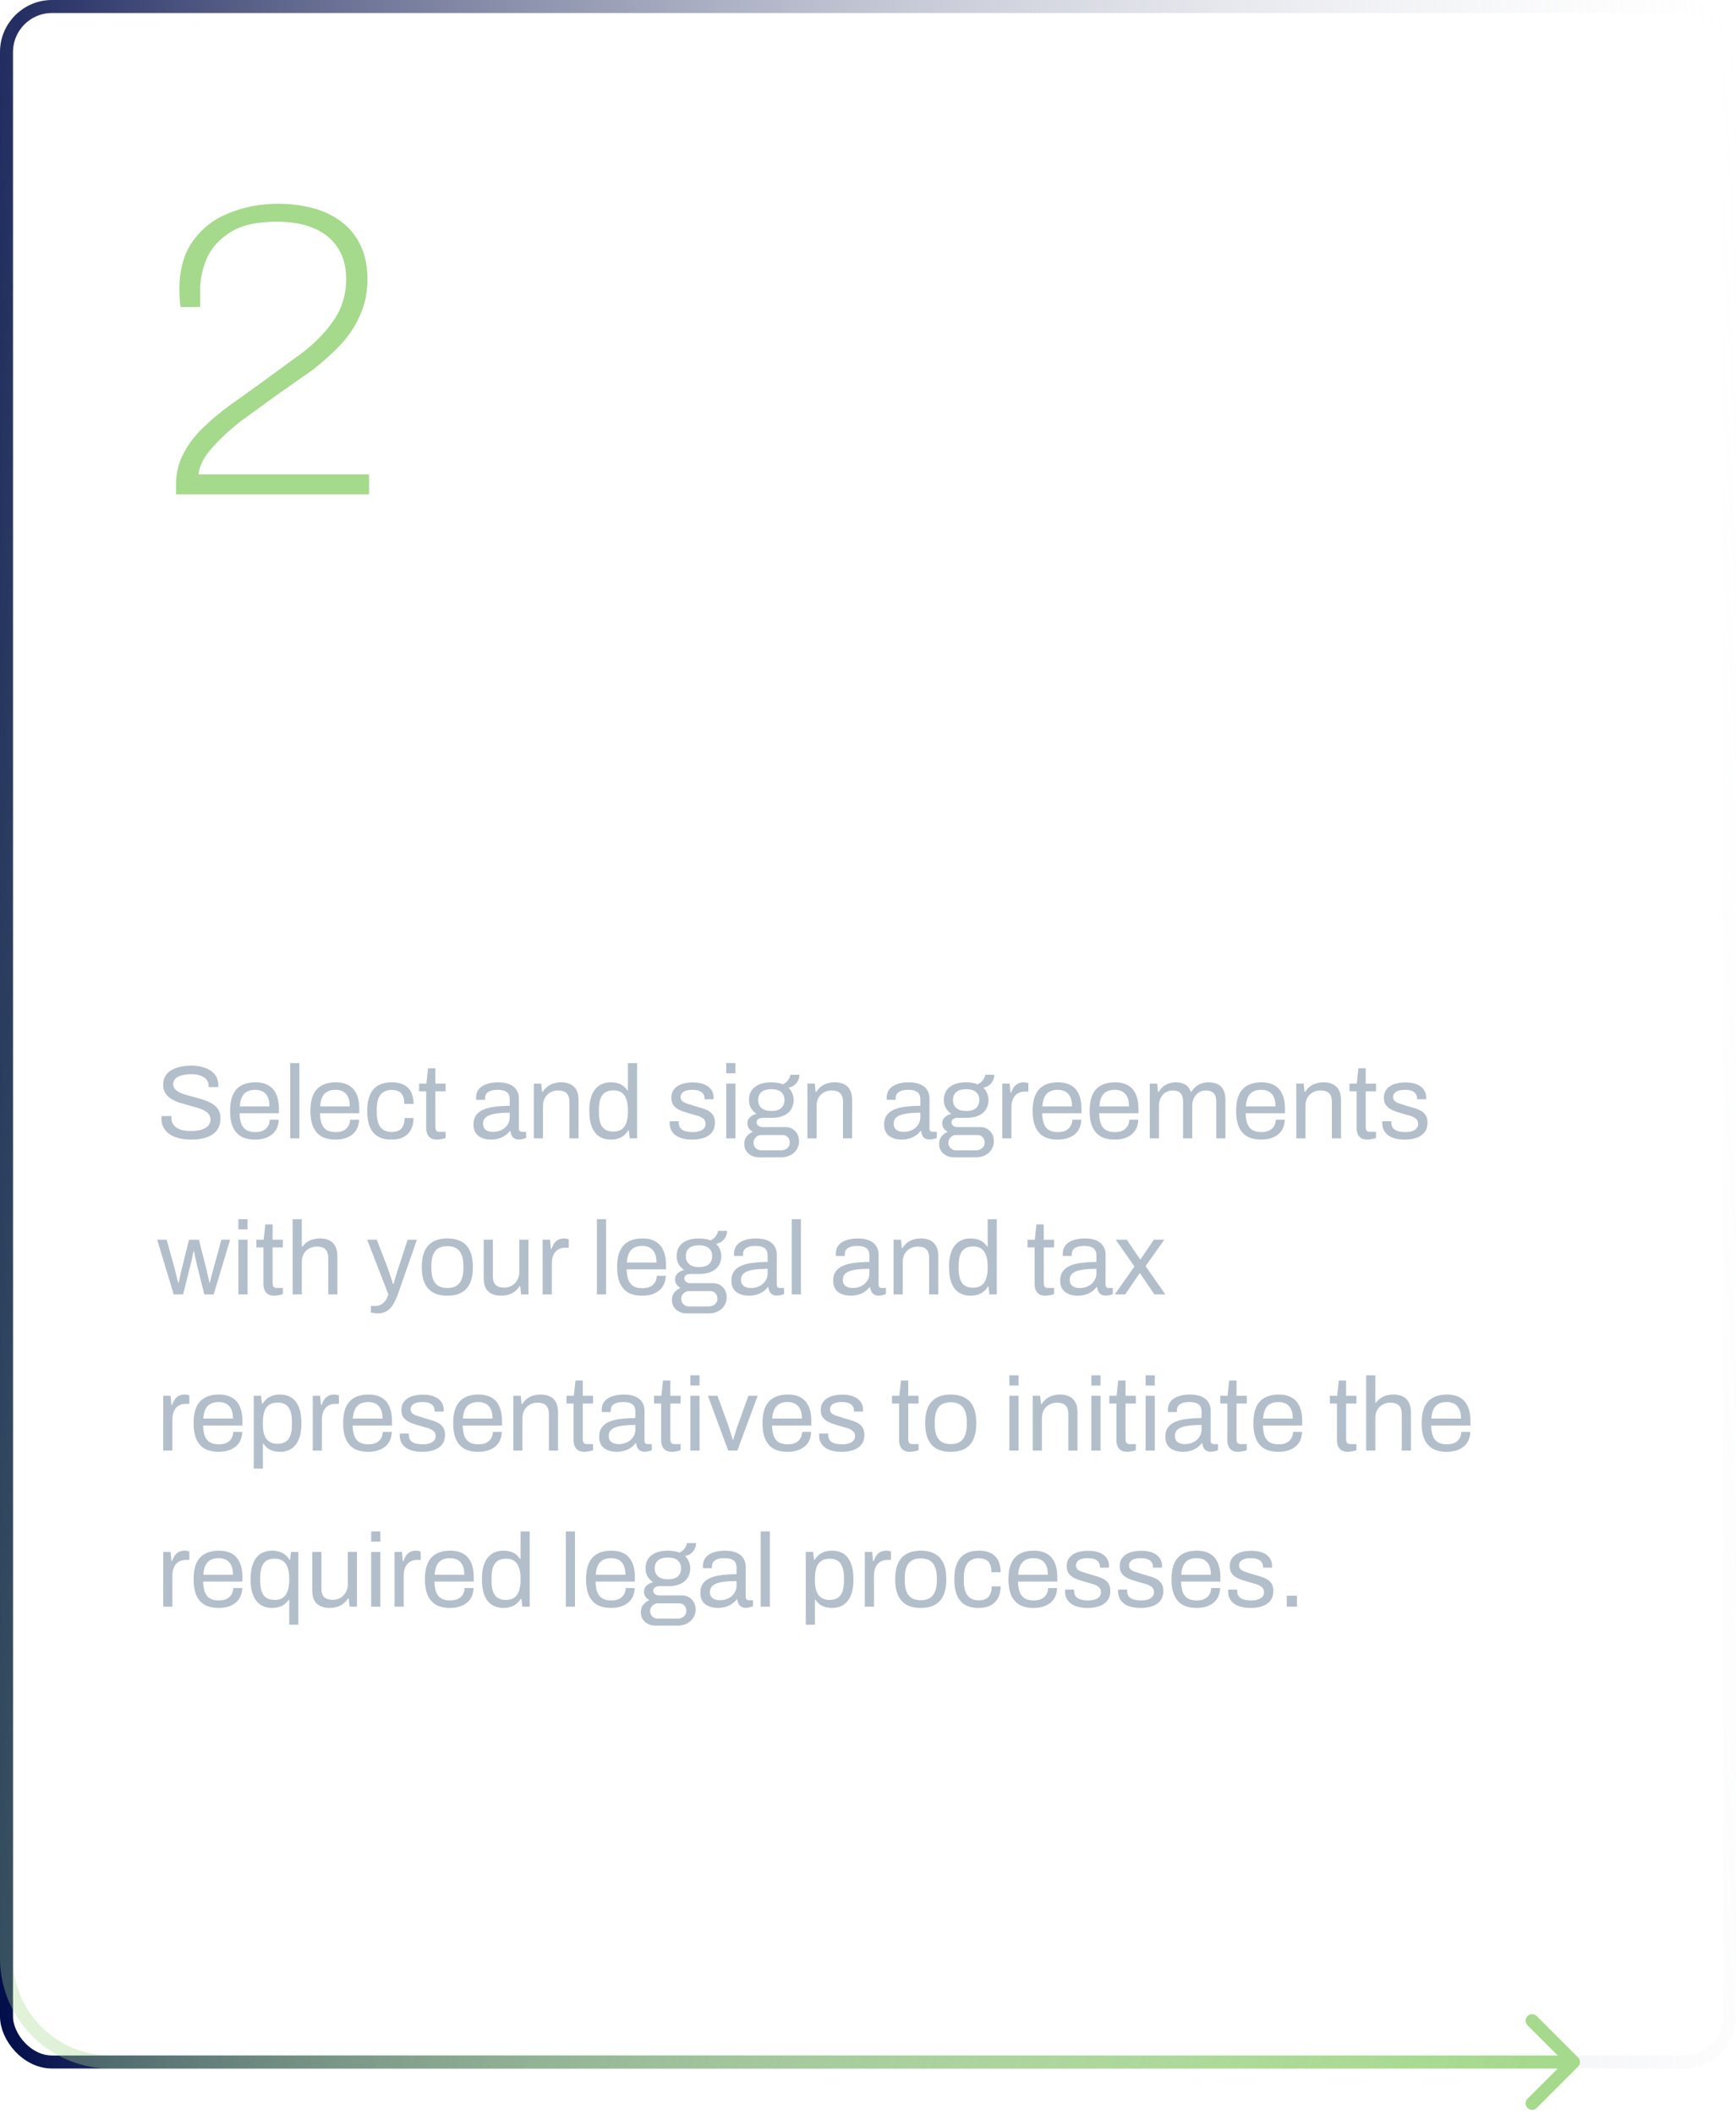 <svg xmlns="http://www.w3.org/2000/svg" width="267" height="325" fill="none" xmlns:v="https://vecta.io/nano"><g filter="url(#A)"><rect x="1" y="1" width="265" height="316" rx="7" stroke="url(#B)" stroke-width="2"/><path d="M27.072 76v-1.536c0-1.664.363-3.2 1.088-4.608.725-1.451 1.707-2.773 2.944-3.968 1.237-1.237 2.624-2.411 4.16-3.52L40 58.976l6.656-4.864c2.005-1.579 3.605-3.264 4.8-5.056 1.195-1.835 1.792-3.883 1.792-6.144 0-1.877-.427-3.477-1.28-4.8s-2.069-2.325-3.648-3.008-3.499-1.024-5.76-1.024c-3.029 0-5.397.533-7.104 1.6s-2.923 2.411-3.648 4.032c-.683 1.621-1.024 3.243-1.024 4.864V47.2h-3.008c-.043-.213-.085-.555-.128-1.024l-.064-1.536c0-3.157.704-5.696 2.112-7.616 1.408-1.963 3.264-3.392 5.568-4.288 2.347-.939 4.864-1.408 7.552-1.408 1.835 0 3.563.213 5.184.64 1.664.427 3.136 1.109 4.416 2.048s2.283 2.155 3.008 3.648c.725 1.451 1.088 3.2 1.088 5.248 0 2.005-.363 3.819-1.088 5.44-.683 1.621-1.664 3.136-2.944 4.544-1.28 1.365-2.773 2.709-4.48 4.032l-5.568 3.904-5.376 3.904c-1.749 1.365-3.243 2.752-4.48 4.16s-1.92 2.752-2.048 4.032h26.24V76H27.072z" fill="#a5d98c"/><path d="M31.56 111.24c-1.4 0-2.593-.247-3.58-.74-.973-.507-1.72-1.287-2.24-2.34s-.78-2.393-.78-4.02c0-2.4.58-4.18 1.74-5.34 1.173-1.173 2.8-1.76 4.88-1.76 1.147 0 2.173.193 3.08.58.92.387 1.64.967 2.16 1.74.533.76.8 1.733.8 2.92h-2.28c0-.733-.153-1.347-.46-1.84s-.747-.867-1.32-1.12c-.56-.253-1.213-.38-1.96-.38-.933 0-1.727.187-2.38.56-.64.36-1.127.907-1.46 1.64-.32.733-.48 1.667-.48 2.8v.44c0 1.133.16 2.067.48 2.8.333.733.82 1.28 1.46 1.64.64.347 1.433.52 2.38.52.773 0 1.447-.12 2.02-.36.573-.253 1.013-.627 1.32-1.12.32-.493.48-1.107.48-1.84h2.2c0 1.187-.267 2.167-.8 2.94-.52.773-1.24 1.347-2.16 1.72-.907.373-1.94.56-3.1.56zm8.272-.24V96.54h2.08v5.2h.14c.253-.32.54-.587.86-.8.32-.227.68-.4 1.08-.52a4.58 4.58 0 0 1 1.32-.18c.667 0 1.253.12 1.76.36.507.227.9.6 1.18 1.12.293.52.44 1.22.44 2.1V111h-2.08v-6.86c0-.4-.053-.733-.16-1-.093-.267-.233-.48-.42-.64s-.407-.273-.66-.34-.533-.1-.84-.1c-.48 0-.92.113-1.32.34-.387.227-.7.547-.94.96s-.36.907-.36 1.48V111h-2.08zm15.945.24c-1.093 0-2.02-.193-2.78-.58-.747-.4-1.313-1.007-1.7-1.82-.373-.813-.56-1.847-.56-3.1 0-1.267.187-2.3.56-3.1.387-.813.953-1.413 1.7-1.8.76-.4 1.687-.6 2.78-.6 1.12 0 2.053.2 2.8.6.747.387 1.307.987 1.68 1.8.387.8.58 1.833.58 3.1 0 1.253-.193 2.287-.58 3.1a3.79 3.79 0 0 1-1.68 1.82c-.747.387-1.68.58-2.8.58zm0-1.72c.667 0 1.213-.127 1.64-.38.427-.267.74-.667.94-1.2.213-.533.32-1.207.32-2.02v-.36c0-.813-.107-1.487-.32-2.02-.2-.533-.513-.927-.94-1.18-.427-.267-.973-.4-1.64-.4-.653 0-1.193.133-1.62.4-.427.253-.747.647-.96 1.18-.2.533-.3 1.207-.3 2.02v.36c0 .813.1 1.487.3 2.02.213.533.533.933.96 1.2.427.253.967.38 1.62.38zm11.66 1.72c-1.093 0-2.02-.193-2.78-.58-.747-.4-1.313-1.007-1.7-1.82-.373-.813-.56-1.847-.56-3.1 0-1.267.187-2.3.56-3.1.387-.813.953-1.413 1.7-1.8.76-.4 1.687-.6 2.78-.6 1.12 0 2.053.2 2.8.6.747.387 1.307.987 1.68 1.8.387.8.58 1.833.58 3.1 0 1.253-.193 2.287-.58 3.1a3.79 3.79 0 0 1-1.68 1.82c-.747.387-1.68.58-2.8.58zm0-1.72c.667 0 1.213-.127 1.64-.38.427-.267.74-.667.94-1.2.213-.533.32-1.207.32-2.02v-.36c0-.813-.107-1.487-.32-2.02-.2-.533-.513-.927-.94-1.18-.427-.267-.973-.4-1.64-.4-.653 0-1.193.133-1.62.4-.427.253-.747.647-.96 1.18-.2.533-.3 1.207-.3 2.02v.36c0 .813.1 1.487.3 2.02.213.533.533.933.96 1.2.427.253.967.38 1.62.38zm11.06 1.72c-.733 0-1.38-.08-1.94-.24s-1.027-.38-1.4-.66a2.92 2.92 0 0 1-.86-1c-.187-.4-.28-.84-.28-1.32v-.18a.58.58 0 0 0 .02-.14h2.06v.12.1c0 .413.113.747.34 1 .227.24.527.413.9.52.387.093.807.14 1.26.14.4 0 .767-.047 1.1-.14.347-.107.627-.26.84-.46a.97.97 0 0 0 .34-.76c0-.4-.14-.707-.42-.92s-.647-.38-1.1-.5l-1.42-.42-1.32-.38c-.427-.147-.813-.333-1.16-.56s-.627-.513-.84-.86-.32-.78-.32-1.3c0-.493.107-.927.32-1.3s.507-.687.88-.94c.387-.253.84-.447 1.36-.58a7.18 7.18 0 0 1 1.74-.2c.653 0 1.233.073 1.74.22.507.133.933.327 1.28.58a2.56 2.56 0 0 1 .82.92c.187.347.28.72.28 1.12 0 .08-.007.167-.02.26v.16h-2.04v-.18a1.24 1.24 0 0 0-.22-.72c-.147-.213-.38-.387-.7-.52-.307-.133-.72-.2-1.24-.2-.347 0-.653.033-.92.1-.267.053-.487.133-.66.24a1.22 1.22 0 0 0-.4.38c-.08.147-.12.313-.12.5 0 .307.107.547.32.72.227.16.52.3.88.42l1.16.36 1.46.42c.493.133.947.307 1.36.52.427.213.767.507 1.02.88.267.373.4.873.4 1.5 0 .573-.113 1.073-.34 1.5s-.547.773-.96 1.04a4.4 4.4 0 0 1-1.42.56c-.547.133-1.14.2-1.78.2zm10.968 0c-1.08 0-1.987-.193-2.72-.58-.72-.4-1.267-1.007-1.64-1.82s-.56-1.847-.56-3.1c0-1.267.187-2.3.56-3.1.373-.813.927-1.413 1.66-1.8.733-.4 1.647-.6 2.74-.6 1 0 1.833.193 2.5.58.68.373 1.193.947 1.54 1.72s.52 1.747.52 2.92v.8h-7.38c.027.747.14 1.373.34 1.88.2.493.5.86.9 1.1.413.227.933.34 1.56.34a3.58 3.58 0 0 0 1.04-.14c.307-.107.567-.253.78-.44.213-.2.38-.433.5-.7.12-.28.18-.593.18-.94h2.04c0 .627-.107 1.18-.32 1.66a3.23 3.23 0 0 1-.94 1.22c-.4.32-.88.567-1.44.74s-1.18.26-1.86.26zm-2.74-6.5h5.16c0-.52-.06-.953-.18-1.3-.107-.36-.267-.653-.48-.88s-.467-.387-.76-.48c-.293-.107-.627-.16-1-.16-.56 0-1.04.1-1.44.3-.387.2-.687.513-.9.94-.213.413-.347.94-.4 1.58zm14.695 9.9c-.4 0-.733-.033-1-.1l-.5-.1v-1.5h1c.294 0 .587-.067.88-.2.307-.133.58-.347.82-.64s.44-.66.6-1.1l-4.1-10.52h2.18l2.04 5.24a11.2 11.2 0 0 1 .3.9l.34 1.1.3 1h.1l.2-.68.24-.82.24-.8.2-.68 1.7-5.26h2.12l-3.56 10.12c-.2.56-.42 1.087-.66 1.58s-.52.92-.84 1.28a3.12 3.12 0 0 1-1.1.86c-.426.213-.926.32-1.5.32zm13.614-3.4c-1.093 0-2.02-.193-2.78-.58-.747-.4-1.313-1.007-1.7-1.82-.373-.813-.56-1.847-.56-3.1 0-1.267.187-2.3.56-3.1.387-.813.953-1.413 1.7-1.8.76-.4 1.687-.6 2.78-.6 1.12 0 2.053.2 2.8.6.747.387 1.307.987 1.68 1.8.387.8.58 1.833.58 3.1 0 1.253-.193 2.287-.58 3.1-.373.813-.933 1.42-1.68 1.82-.747.387-1.68.58-2.8.58zm0-1.72c.667 0 1.213-.127 1.64-.38.427-.267.74-.667.94-1.2.213-.533.32-1.207.32-2.02v-.36c0-.813-.107-1.487-.32-2.02-.2-.533-.513-.927-.94-1.18-.427-.267-.973-.4-1.64-.4-.653 0-1.193.133-1.62.4-.427.253-.747.647-.96 1.18-.2.533-.3 1.207-.3 2.02v.36c0 .813.1 1.487.3 2.02.213.533.533.933.96 1.2.427.253.967.38 1.62.38zm10.48 1.72c-1.013 0-1.833-.267-2.46-.8-.627-.547-.94-1.473-.94-2.78v-7.18h2.08v6.86c0 .4.047.733.14 1a1.61 1.61 0 0 0 .44.64c.187.16.407.273.66.34a3.28 3.28 0 0 0 .84.1 2.52 2.52 0 0 0 1.3-.34 2.71 2.71 0 0 0 .96-.98c.24-.427.36-.913.36-1.46v-6.16h2.08V111h-1.7l-.18-1.5h-.14a3.63 3.63 0 0 1-.9.96c-.347.253-.733.447-1.16.58-.413.133-.873.2-1.38.2zm8.145-.24v-10.52h1.72l.18 1.7h.12c.12-.333.274-.647.46-.94.2-.293.454-.533.76-.72.32-.187.707-.28 1.16-.28a2.32 2.32 0 0 1 .56.06l.4.1v1.96h-.7c-.426 0-.806.067-1.14.2a2.14 2.14 0 0 0-.82.6c-.213.253-.373.567-.48.94-.093.373-.14.793-.14 1.26V111h-2.08zm10.625 0V96.54h2.08V111h-2.08zm9.126.24c-1.08 0-1.987-.193-2.72-.58-.72-.4-1.267-1.007-1.64-1.82s-.56-1.847-.56-3.1c0-1.267.187-2.3.56-3.1.373-.813.927-1.413 1.66-1.8.733-.4 1.647-.6 2.74-.6 1 0 1.833.193 2.5.58.68.373 1.193.947 1.54 1.72s.52 1.747.52 2.92v.8h-7.38c.027.747.14 1.373.34 1.88.2.493.5.86.9 1.1.413.227.933.34 1.56.34a3.58 3.58 0 0 0 1.04-.14c.307-.107.567-.253.78-.44.213-.2.38-.433.5-.7.12-.28.18-.593.18-.94h2.04c0 .627-.107 1.18-.32 1.66s-.527.887-.94 1.22c-.4.32-.88.567-1.44.74s-1.18.26-1.86.26zm-2.74-6.5h5.16c0-.52-.06-.953-.18-1.3-.107-.36-.267-.653-.48-.88s-.467-.387-.76-.48c-.293-.107-.627-.16-1-.16-.56 0-1.04.1-1.44.3-.387.2-.687.513-.9.94-.213.413-.347.94-.4 1.58zm11.214 9.9c-.48 0-.933-.1-1.36-.3-.413-.2-.747-.487-1-.86s-.38-.827-.38-1.36c0-.587.16-1.06.48-1.42.333-.373.72-.653 1.16-.84a1.93 1.93 0 0 1-.78-.64c-.187-.28-.28-.6-.28-.96a1.5 1.5 0 0 1 .54-1.2c.36-.307.78-.507 1.26-.6-.467-.307-.833-.693-1.1-1.16-.253-.467-.38-.993-.38-1.58 0-.707.167-1.313.5-1.82.333-.52.827-.927 1.48-1.22.667-.293 1.473-.44 2.42-.44.413 0 .8.033 1.16.1.373.053.707.133 1 .24.467-.24.8-.527 1-.86.2-.347.32-.667.36-.96h2.04c0 .44-.093.84-.28 1.2-.173.347-.42.64-.74.88-.307.227-.68.387-1.12.48.333.307.58.667.74 1.08a3.29 3.29 0 0 1 .26 1.32c0 .693-.16 1.3-.48 1.82s-.807.927-1.46 1.22c-.64.293-1.433.44-2.38.44h-1.64c-.32 0-.58.067-.78.2-.187.133-.28.333-.28.6a.68.68 0 0 0 .28.56c.187.147.433.22.74.22h4.44c.773 0 1.413.26 1.92.78.507.507.76 1.16.76 1.96a2.81 2.81 0 0 1-.46 1.58c-.293.48-.713.853-1.26 1.12-.533.28-1.153.42-1.86.42h-4.52zm.68-1.54h3.82a1.76 1.76 0 0 0 .76-.16c.227-.107.407-.26.54-.46.133-.187.2-.4.2-.64 0-.4-.127-.713-.38-.94-.24-.227-.54-.34-.9-.34h-4.04c-.373 0-.687.127-.94.38a1.19 1.19 0 0 0-.38.9c0 .373.12.673.36.9.253.24.573.36.96.36zm1.9-7.4c.787 0 1.373-.173 1.76-.52.387-.36.58-.847.58-1.46 0-.627-.193-1.107-.58-1.44-.387-.347-.973-.52-1.76-.52s-1.373.173-1.76.52c-.387.333-.58.813-.58 1.44a2.26 2.26 0 0 0 .24 1.06c.173.293.433.52.78.68.36.16.8.24 1.32.24zm9.785 5.54c-.333 0-.693-.04-1.08-.12s-.753-.227-1.1-.44c-.333-.213-.607-.507-.82-.88-.213-.387-.32-.887-.32-1.5 0-.72.167-1.313.5-1.78s.8-.833 1.4-1.1 1.313-.453 2.14-.56c.84-.107 1.753-.16 2.74-.16v-1.04c0-.347-.06-.653-.18-.92-.107-.267-.313-.473-.62-.62-.293-.147-.72-.22-1.28-.22s-1 .073-1.32.22c-.307.133-.527.307-.66.52a1.26 1.26 0 0 0-.18.66v.3h-2c-.013-.067-.02-.133-.02-.2v-.24c0-.627.173-1.153.52-1.58.36-.44.86-.773 1.5-1s1.38-.34 2.22-.34c.907 0 1.66.133 2.26.4.613.253 1.073.62 1.38 1.1s.46 1.06.46 1.74v5.34c0 .253.06.433.18.54.133.107.287.16.46.16h.72v1.4c-.16.067-.36.133-.6.2a3.14 3.14 0 0 1-.84.1c-.36 0-.667-.067-.92-.2a1.6 1.6 0 0 1-.6-.52 2.3 2.3 0 0 1-.3-.8h-.12c-.24.307-.533.58-.88.82-.333.227-.72.4-1.16.52-.44.133-.933.2-1.48.2zm.58-1.72c.413 0 .793-.06 1.14-.18.36-.133.667-.313.92-.54a2.7 2.7 0 0 0 .6-.84c.147-.333.22-.693.22-1.08v-.7c-.92 0-1.727.053-2.42.16s-1.233.307-1.62.6c-.387.28-.58.673-.58 1.18 0 .307.067.567.2.78.133.2.333.353.6.46s.58.16.94.16zm7.756 1.48V96.54h2.08V111h-2.08zm11.527.24c-.333 0-.693-.04-1.08-.12s-.753-.227-1.1-.44c-.333-.213-.606-.507-.82-.88-.213-.387-.32-.887-.32-1.5 0-.72.167-1.313.5-1.78s.8-.833 1.4-1.1 1.314-.453 2.14-.56c.84-.107 1.754-.16 2.74-.16v-1.04c0-.347-.06-.653-.18-.92-.106-.267-.313-.473-.62-.62-.293-.147-.72-.22-1.28-.22s-1 .073-1.32.22c-.306.133-.526.307-.66.52a1.26 1.26 0 0 0-.18.66v.3h-2c-.013-.067-.02-.133-.02-.2v-.24c0-.627.174-1.153.52-1.58.36-.44.86-.773 1.5-1s1.38-.34 2.22-.34c.907 0 1.66.133 2.26.4.614.253 1.074.62 1.38 1.1s.46 1.06.46 1.74v5.34c0 .253.06.433.18.54.134.107.287.16.46.16h.72v1.4c-.16.067-.36.133-.6.2a3.14 3.14 0 0 1-.84.1c-.36 0-.666-.067-.92-.2a1.6 1.6 0 0 1-.6-.52 2.34 2.34 0 0 1-.3-.8h-.12c-.24.307-.533.58-.88.82-.333.227-.72.4-1.16.52-.44.133-.933.2-1.48.2zm.58-1.72a3.46 3.46 0 0 0 1.14-.18c.36-.133.667-.313.92-.54a2.67 2.67 0 0 0 .6-.84c.147-.333.22-.693.22-1.08v-.7c-.92 0-1.726.053-2.42.16s-1.233.307-1.62.6c-.386.28-.58.673-.58 1.18 0 .307.067.567.2.78.134.2.334.353.6.46s.58.16.94.16zm7.756 1.48v-10.52h1.72l.18 1.5h.14c.254-.387.554-.707.9-.96a4.01 4.01 0 0 1 1.14-.58 4.69 4.69 0 0 1 1.4-.2c.667 0 1.254.12 1.76.36a2.46 2.46 0 0 1 1.18 1.12c.294.52.44 1.22.44 2.1V111h-2.08v-6.86c0-.4-.053-.733-.16-1-.093-.267-.233-.48-.42-.64s-.406-.273-.66-.34a3.28 3.28 0 0 0-.84-.1c-.48 0-.92.12-1.32.36a2.61 2.61 0 0 0-.94.96c-.24.413-.36.9-.36 1.46V111h-2.08zm15.085.24c-.853 0-1.593-.193-2.22-.58s-1.113-.987-1.46-1.8c-.333-.813-.5-1.867-.5-3.16 0-1.267.174-2.3.52-3.1s.827-1.393 1.44-1.78 1.32-.58 2.12-.58c.467 0 .9.053 1.3.16s.754.273 1.06.5c.32.227.587.513.8.86h.14v-5.22h2.08V111h-1.7l-.2-1.44h-.14c-.346.56-.806.98-1.38 1.26a4.1 4.1 0 0 1-1.86.42zm.58-1.8c.614 0 1.107-.133 1.48-.4.387-.28.674-.68.86-1.2.187-.533.28-1.18.28-1.94v-.28c0-.64-.06-1.187-.18-1.64s-.293-.82-.52-1.1c-.226-.293-.5-.507-.82-.64a2.79 2.79 0 0 0-1.08-.2c-.613 0-1.113.127-1.5.38-.386.24-.673.62-.86 1.14-.173.52-.26 1.193-.26 2.02v.36c0 .827.094 1.5.28 2.02.187.507.467.88.84 1.12.387.24.88.36 1.48.36zM27.96 136.24c-.6 0-1.073-.113-1.42-.34-.333-.24-.573-.54-.72-.9-.133-.373-.2-.767-.2-1.18v-6.62H24.3v-1.72h1.36l.38-2.94h1.66v2.94h1.9v1.72h-1.9v6.38c0 .307.067.54.2.7s.353.24.66.24h1.04v1.4a2.93 2.93 0 0 1-.5.14 4.16 4.16 0 0 1-.58.12c-.2.04-.387.06-.56.06zm6.134 0a5.35 5.35 0 0 1-1.08-.12c-.387-.08-.753-.227-1.1-.44-.333-.213-.607-.507-.82-.88-.213-.387-.32-.887-.32-1.5 0-.72.167-1.313.5-1.78s.8-.833 1.4-1.1 1.313-.453 2.14-.56c.84-.107 1.753-.16 2.74-.16v-1.04c0-.347-.06-.653-.18-.92-.107-.267-.313-.473-.62-.62-.293-.147-.72-.22-1.28-.22s-1 .073-1.32.22c-.307.133-.527.307-.66.52a1.26 1.26 0 0 0-.18.66v.3h-2a1.01 1.01 0 0 1-.02-.2v-.24c0-.627.173-1.153.52-1.58.36-.44.86-.773 1.5-1s1.38-.34 2.22-.34c.907 0 1.66.133 2.26.4.613.253 1.073.62 1.38 1.1s.46 1.06.46 1.74v5.34c0 .253.06.433.18.54.133.107.287.16.46.16h.72v1.4c-.16.067-.36.133-.6.2a3.14 3.14 0 0 1-.84.1c-.36 0-.667-.067-.92-.2a1.6 1.6 0 0 1-.6-.52c-.147-.24-.247-.507-.3-.8h-.12c-.24.307-.533.58-.88.82-.333.227-.72.4-1.16.52-.44.133-.933.2-1.48.2zm.58-1.72c.413 0 .793-.06 1.14-.18.36-.133.667-.313.92-.54a2.69 2.69 0 0 0 .6-.84 2.65 2.65 0 0 0 .22-1.08v-.7c-.92 0-1.727.053-2.42.16s-1.233.307-1.62.6a1.37 1.37 0 0 0-.58 1.18c0 .307.067.567.2.78.133.2.333.353.6.46s.58.16.94.16zM41.33 136l3.76-5.4-3.54-5.12h2.52l2.32 3.52h.12l2.34-3.52h2.38l-3.56 5.06 3.76 5.46h-2.5l-2.56-3.86h-.1L43.71 136h-2.38zm15.788 0v-10.52h1.72l.18 1.7h.12a4.73 4.73 0 0 1 .46-.94 2.46 2.46 0 0 1 .76-.72c.32-.187.707-.28 1.16-.28.213 0 .4.02.56.06l.4.1v1.96h-.7c-.427 0-.807.067-1.14.2a2.14 2.14 0 0 0-.82.6c-.213.253-.373.567-.48.94-.093.373-.14.793-.14 1.26V136h-2.08zm11.079.24c-1.08 0-1.987-.193-2.72-.58-.72-.4-1.267-1.007-1.64-1.82s-.56-1.847-.56-3.1c0-1.267.187-2.3.56-3.1.373-.813.927-1.413 1.66-1.8.733-.4 1.647-.6 2.74-.6 1 0 1.833.193 2.5.58.68.373 1.193.947 1.54 1.72s.52 1.747.52 2.92v.8h-7.38c.027.747.14 1.373.34 1.88.2.493.5.86.9 1.1.413.227.933.34 1.56.34a3.58 3.58 0 0 0 1.04-.14c.307-.107.567-.253.78-.44a2.17 2.17 0 0 0 .5-.7c.12-.28.18-.593.18-.94h2.04c0 .627-.107 1.18-.32 1.66s-.527.887-.94 1.22c-.4.32-.88.567-1.44.74s-1.18.26-1.86.26zm-2.74-6.5h5.16c0-.52-.06-.953-.18-1.3-.107-.36-.267-.653-.48-.88s-.467-.387-.76-.48c-.293-.107-.627-.16-1-.16-.56 0-1.04.1-1.44.3-.387.2-.687.513-.9.94-.213.413-.347.94-.4 1.58zm9.454 9.72v-13.98h1.7l.18 1.44h.14a3.47 3.47 0 0 1 1.38-1.26c.56-.28 1.187-.42 1.88-.42.867 0 1.607.193 2.22.58.627.387 1.107.987 1.44 1.8s.5 1.867.5 3.16c0 1.253-.173 2.287-.52 3.1-.333.8-.807 1.393-1.42 1.78s-1.32.58-2.12.58c-.467 0-.9-.053-1.3-.16a3.34 3.34 0 0 1-1.08-.5c-.307-.227-.573-.513-.8-.86h-.12v4.74h-2.08zm4.66-5.02c.627 0 1.133-.12 1.52-.36.387-.253.667-.64.84-1.16.187-.52.28-1.18.28-1.98v-.36c0-.84-.093-1.52-.28-2.04s-.473-.9-.86-1.14c-.373-.24-.86-.36-1.46-.36-.613 0-1.113.14-1.5.42-.387.267-.673.667-.86 1.2-.173.533-.26 1.18-.26 1.94v.28c0 .627.06 1.167.18 1.62s.293.827.52 1.12c.227.28.5.487.82.62s.673.2 1.06.2zm6.922 1.56v-10.52h1.72l.18 1.7h.12a4.73 4.73 0 0 1 .46-.94 2.46 2.46 0 0 1 .76-.72c.32-.187.707-.28 1.16-.28.213 0 .4.02.56.06l.4.1v1.96h-.7c-.427 0-.807.067-1.14.2a2.14 2.14 0 0 0-.82.6c-.213.253-.373.567-.48.94-.093.373-.14.793-.14 1.26V136h-2.08zm11.079.24c-1.08 0-1.987-.193-2.72-.58-.72-.4-1.267-1.007-1.64-1.82s-.56-1.847-.56-3.1c0-1.267.187-2.3.56-3.1.373-.813.927-1.413 1.66-1.8.733-.4 1.647-.6 2.74-.6 1 0 1.833.193 2.5.58.68.373 1.193.947 1.54 1.72s.52 1.747.52 2.92v.8h-7.38c.027.747.14 1.373.34 1.88.2.493.5.86.9 1.1.413.227.933.34 1.56.34a3.58 3.58 0 0 0 1.04-.14c.307-.107.567-.253.78-.44a2.17 2.17 0 0 0 .5-.7c.12-.28.18-.593.18-.94h2.04c0 .627-.107 1.18-.32 1.66s-.527.887-.94 1.22c-.4.32-.88.567-1.44.74s-1.18.26-1.86.26zm-2.74-6.5h5.16c0-.52-.06-.953-.18-1.3-.107-.36-.267-.653-.48-.88s-.467-.387-.76-.48c-.293-.107-.627-.16-1-.16-.56 0-1.04.1-1.44.3-.387.2-.687.513-.9.94-.213.413-.347.94-.4 1.58zm13.334 6.5c-.733 0-1.38-.08-1.94-.24s-1.026-.38-1.4-.66-.66-.613-.86-1c-.186-.4-.28-.84-.28-1.32v-.18c.014-.053.02-.1.02-.14h2.06v.12.1c0 .413.114.747.34 1 .227.24.527.413.9.52.387.093.807.14 1.26.14.4 0 .767-.047 1.1-.14.347-.107.627-.26.84-.46.227-.2.34-.453.34-.76 0-.4-.14-.707-.42-.92s-.646-.38-1.1-.5l-1.42-.42-1.32-.38c-.426-.147-.813-.333-1.16-.56s-.626-.513-.84-.86-.32-.78-.32-1.3c0-.493.107-.927.32-1.3s.507-.687.88-.94c.387-.253.84-.447 1.36-.58.534-.133 1.114-.2 1.74-.2.654 0 1.234.073 1.74.22.507.133.934.327 1.28.58.36.253.634.56.82.92.187.347.28.72.28 1.12a1.75 1.75 0 0 1-.02.26v.16h-2.04v-.18c0-.267-.073-.507-.22-.72s-.38-.387-.7-.52c-.306-.133-.72-.2-1.24-.2a3.8 3.8 0 0 0-.92.1c-.266.053-.486.133-.66.24a1.23 1.23 0 0 0-.4.38c-.08.147-.12.313-.12.5 0 .307.107.547.32.72a3.39 3.39 0 0 0 .88.42l1.16.36 1.46.42c.494.133.947.307 1.36.52a2.62 2.62 0 0 1 1.02.88c.267.373.4.873.4 1.5 0 .573-.113 1.073-.34 1.5s-.546.773-.96 1.04c-.4.253-.873.44-1.42.56-.546.133-1.14.2-1.78.2zm10.969 0c-1.08 0-1.987-.193-2.72-.58-.72-.4-1.267-1.007-1.64-1.82s-.56-1.847-.56-3.1c0-1.267.186-2.3.56-3.1.373-.813.926-1.413 1.66-1.8.733-.4 1.646-.6 2.74-.6 1 0 1.833.193 2.5.58.68.373 1.193.947 1.54 1.72s.52 1.747.52 2.92v.8h-7.38c.026.747.14 1.373.34 1.88.2.493.5.86.9 1.1.413.227.933.34 1.56.34.386 0 .733-.047 1.04-.14.306-.107.566-.253.78-.44.213-.2.38-.433.5-.7.12-.28.18-.593.18-.94h2.04c0 .627-.107 1.18-.32 1.66s-.527.887-.94 1.22c-.4.32-.88.567-1.44.74s-1.18.26-1.86.26zm-2.74-6.5h5.16c0-.52-.06-.953-.18-1.3-.107-.36-.267-.653-.48-.88a1.76 1.76 0 0 0-.76-.48 2.91 2.91 0 0 0-1-.16c-.56 0-1.04.1-1.44.3-.387.2-.687.513-.9.94-.214.413-.347.94-.4 1.58zm9.454 6.26v-10.52h1.72l.18 1.5h.14a3.63 3.63 0 0 1 .9-.96c.346-.253.726-.447 1.14-.58a4.68 4.68 0 0 1 1.4-.2c.666 0 1.253.12 1.76.36.506.227.9.6 1.18 1.12.293.52.44 1.22.44 2.1V136h-2.08v-6.86c0-.4-.054-.733-.16-1-.094-.267-.234-.48-.42-.64s-.407-.273-.66-.34a3.29 3.29 0 0 0-.84-.1c-.48 0-.92.12-1.32.36-.387.227-.7.547-.94.96s-.36.9-.36 1.46V136h-2.08zm14.085.24c-.6 0-1.074-.113-1.42-.34-.334-.24-.574-.54-.72-.9-.134-.373-.2-.767-.2-1.18v-6.62h-1.32v-1.72h1.36l.38-2.94h1.66v2.94h1.9v1.72h-1.9v6.38c0 .307.066.54.2.7s.353.24.66.24h1.04v1.4c-.134.053-.3.1-.5.14-.187.053-.38.093-.58.12-.2.04-.387.06-.56.06zm6.133 0c-.333 0-.693-.04-1.08-.12s-.753-.227-1.1-.44c-.333-.213-.606-.507-.82-.88-.213-.387-.32-.887-.32-1.5 0-.72.167-1.313.5-1.78s.8-.833 1.4-1.1 1.314-.453 2.14-.56c.84-.107 1.754-.16 2.74-.16v-1.04c0-.347-.06-.653-.18-.92-.106-.267-.313-.473-.62-.62-.293-.147-.72-.22-1.28-.22s-1 .073-1.32.22c-.306.133-.526.307-.66.52a1.26 1.26 0 0 0-.18.66v.3h-2c-.013-.067-.02-.133-.02-.2v-.24c0-.627.174-1.153.52-1.58.36-.44.86-.773 1.5-1s1.38-.34 2.22-.34c.907 0 1.66.133 2.26.4.614.253 1.074.62 1.38 1.1s.46 1.06.46 1.74v5.34c0 .253.06.433.18.54.134.107.287.16.46.16h.72v1.4c-.16.067-.36.133-.6.2a3.14 3.14 0 0 1-.84.1c-.36 0-.666-.067-.92-.2a1.6 1.6 0 0 1-.6-.52 2.34 2.34 0 0 1-.3-.8h-.12c-.24.307-.533.58-.88.82-.333.227-.72.4-1.16.52-.44.133-.933.2-1.48.2zm.58-1.72a3.46 3.46 0 0 0 1.14-.18c.36-.133.667-.313.92-.54a2.67 2.67 0 0 0 .6-.84c.147-.333.22-.693.22-1.08v-.7c-.92 0-1.726.053-2.42.16s-1.233.307-1.62.6c-.386.28-.58.673-.58 1.18 0 .307.067.567.2.78.134.2.334.353.6.46s.58.16.94.16zm10.377 1.72c-.6 0-1.074-.113-1.42-.34-.334-.24-.574-.54-.72-.9-.134-.373-.2-.767-.2-1.18v-6.62h-1.32v-1.72h1.36l.38-2.94h1.66v2.94h1.9v1.72h-1.9v6.38c0 .307.066.54.2.7s.353.24.66.24h1.04v1.4c-.134.053-.3.1-.5.14-.187.053-.38.093-.58.12-.2.04-.387.06-.56.06zm3.473-12.58v-2.12h2.08v2.12h-2.08zm0 12.34v-10.52h2.08V136h-2.08zm7.506 0l-3.9-10.52h2.18l1.82 5.02.3.94.36 1.16.32 1.08h.1l.28-1.04.36-1.18.32-.96 1.8-5.02h2.12l-3.92 10.52h-2.14zm11.893.24c-1.08 0-1.986-.193-2.72-.58-.72-.4-1.266-1.007-1.64-1.82s-.56-1.847-.56-3.1c0-1.267.187-2.3.56-3.1.374-.813.927-1.413 1.66-1.8.734-.4 1.647-.6 2.74-.6 1 0 1.834.193 2.5.58.68.373 1.194.947 1.54 1.72s.52 1.747.52 2.92v.8h-7.38c.027.747.14 1.373.34 1.88.2.493.5.86.9 1.1.414.227.934.34 1.56.34.387 0 .734-.047 1.04-.14.307-.107.567-.253.78-.44a2.16 2.16 0 0 0 .5-.7c.12-.28.18-.593.18-.94h2.04c0 .627-.106 1.18-.32 1.66s-.526.887-.94 1.22c-.4.32-.88.567-1.44.74s-1.18.26-1.86.26zm-2.74-6.5h5.16c0-.52-.06-.953-.18-1.3-.106-.36-.266-.653-.48-.88a1.75 1.75 0 0 0-.76-.48c-.293-.107-.626-.16-1-.16-.56 0-1.04.1-1.44.3-.386.2-.686.513-.9.94-.213.413-.346.94-.4 1.58zm13.335 6.5c-.734 0-1.38-.08-1.94-.24s-1.027-.38-1.4-.66-.66-.613-.86-1c-.187-.4-.28-.84-.28-1.32v-.18c.013-.053.02-.1.02-.14h2.06v.12.1c0 .413.113.747.34 1 .226.24.526.413.9.52.386.093.806.14 1.26.14.4 0 .766-.047 1.1-.14.346-.107.626-.26.84-.46a.97.97 0 0 0 .34-.76c0-.4-.14-.707-.42-.92s-.647-.38-1.1-.5l-1.42-.42-1.32-.38c-.427-.147-.814-.333-1.16-.56s-.627-.513-.84-.86-.32-.78-.32-1.3c0-.493.106-.927.32-1.3s.506-.687.88-.94c.386-.253.84-.447 1.36-.58.533-.133 1.113-.2 1.74-.2.653 0 1.233.073 1.74.22.506.133.933.327 1.28.58.36.253.633.56.82.92.186.347.28.72.28 1.12 0 .08-.007.167-.02.26v.16h-2.04v-.18c0-.267-.074-.507-.22-.72s-.38-.387-.7-.52c-.307-.133-.72-.2-1.24-.2a3.79 3.79 0 0 0-.92.1c-.267.053-.487.133-.66.24a1.21 1.21 0 0 0-.4.38c-.08.147-.12.313-.12.5 0 .307.106.547.32.72.226.16.52.3.88.42l1.16.36 1.46.42a6.88 6.88 0 0 1 1.36.52c.426.213.766.507 1.02.88.266.373.4.873.4 1.5 0 .573-.114 1.073-.34 1.5a2.77 2.77 0 0 1-.96 1.04c-.4.253-.874.44-1.42.56a7.52 7.52 0 0 1-1.78.2z" fill="#fff"/><path d="M29.408 175.192a8.35 8.35 0 0 1-1.728-.176c-.544-.117-1.029-.304-1.456-.56-.427-.267-.768-.608-1.024-1.024-.245-.416-.368-.928-.368-1.536v-.16a.81.81 0 0 0 .016-.16h1.536a1.3 1.3 0 0 1-.016.16v.176c0 .427.128.789.384 1.088s.608.523 1.056.672c.459.139.976.208 1.552.208.256 0 .523-.016.8-.048.288-.032.56-.085.816-.16.267-.085.501-.192.704-.32.213-.139.379-.304.496-.496.128-.203.192-.448.192-.736 0-.363-.107-.661-.32-.896-.203-.245-.475-.443-.816-.592-.341-.16-.731-.299-1.168-.416l-1.328-.368-1.344-.4c-.427-.16-.811-.352-1.152-.576-.341-.235-.619-.523-.832-.864-.203-.341-.304-.757-.304-1.248 0-.459.091-.869.272-1.232.192-.363.469-.667.832-.912.373-.256.832-.448 1.376-.576.544-.139 1.168-.208 1.872-.208.576 0 1.109.064 1.6.192.501.117.939.304 1.312.56.384.245.683.56.896.944s.32.848.32 1.392v.192H32.08v-.24a1.36 1.36 0 0 0-.336-.928c-.224-.256-.533-.453-.928-.592a3.84 3.84 0 0 0-1.312-.208c-.64 0-1.173.064-1.6.192-.427.117-.747.293-.96.528a1.11 1.11 0 0 0-.304.768c0 .331.101.608.304.832.213.224.491.411.832.56.341.139.731.267 1.168.384l1.328.368c.459.117.901.256 1.328.416.437.149.827.341 1.168.576a2.48 2.48 0 0 1 .832.864c.203.341.304.763.304 1.264 0 .779-.192 1.413-.576 1.904-.384.48-.912.832-1.584 1.056s-1.451.336-2.336.336zm9.822 0c-.832 0-1.536-.155-2.112-.464-.565-.32-.997-.805-1.296-1.456-.288-.651-.432-1.477-.432-2.48 0-1.013.144-1.84.432-2.48.299-.651.736-1.131 1.312-1.44.576-.32 1.296-.48 2.16-.48.789 0 1.451.155 1.984.464.533.299.933.752 1.2 1.36.277.597.416 1.349.416 2.256v.672h-6.048c.021.672.117 1.227.288 1.664.181.427.448.741.8.944.352.192.795.288 1.328.288.363 0 .677-.043.944-.128.277-.096.507-.229.688-.4a1.63 1.63 0 0 0 .432-.608 2.24 2.24 0 0 0 .16-.768h1.376c-.011.448-.096.864-.256 1.248-.16.373-.395.693-.704.96s-.688.475-1.136.624-.96.224-1.536.224zm-2.352-5.104h4.56c0-.469-.053-.864-.16-1.184s-.261-.581-.464-.784a1.6 1.6 0 0 0-.688-.432c-.256-.096-.549-.144-.88-.144-.491 0-.907.091-1.248.272s-.603.459-.784.832-.293.853-.336 1.44zM44.635 175v-11.568h1.408V175h-1.408zm6.954.192c-.832 0-1.536-.155-2.112-.464-.565-.32-.997-.805-1.296-1.456-.288-.651-.432-1.477-.432-2.48 0-1.013.144-1.84.432-2.48.299-.651.736-1.131 1.312-1.44.576-.32 1.296-.48 2.16-.48.789 0 1.451.155 1.984.464.533.299.933.752 1.2 1.36.277.597.416 1.349.416 2.256v.672h-6.048c.021.672.117 1.227.288 1.664.181.427.448.741.8.944.352.192.795.288 1.328.288a3.12 3.12 0 0 0 .944-.128c.277-.096.507-.229.688-.4a1.63 1.63 0 0 0 .432-.608c.096-.235.149-.491.16-.768h1.376a3.43 3.43 0 0 1-.256 1.248c-.16.373-.395.693-.704.96s-.688.475-1.136.624-.96.224-1.536.224zm-2.352-5.104h4.56c0-.469-.053-.864-.16-1.184s-.261-.581-.464-.784a1.6 1.6 0 0 0-.688-.432c-.256-.096-.549-.144-.88-.144-.491 0-.907.091-1.248.272s-.603.459-.784.832-.293.853-.336 1.44zm10.958 5.104c-.811 0-1.493-.155-2.048-.464-.544-.32-.96-.805-1.248-1.456-.277-.661-.416-1.488-.416-2.48s.139-1.813.416-2.464c.288-.651.709-1.136 1.264-1.456.565-.32 1.259-.48 2.08-.48.576 0 1.072.075 1.488.224a2.65 2.65 0 0 1 1.056.656c.277.288.48.635.608 1.04.139.405.208.869.208 1.392h-1.424c0-.491-.069-.891-.208-1.2-.128-.32-.336-.555-.624-.704-.288-.16-.667-.24-1.136-.24s-.875.107-1.216.32c-.341.203-.603.528-.784.976s-.272 1.04-.272 1.776v.336c0 .693.085 1.269.256 1.728.181.459.443.795.784 1.008s.757.32 1.248.32c.48 0 .864-.085 1.152-.256a1.44 1.44 0 0 0 .64-.736c.139-.32.208-.704.208-1.152h1.376c0 .469-.069.907-.208 1.312-.128.405-.331.757-.608 1.056s-.629.533-1.056.704c-.427.16-.939.24-1.536.24zm7.065 0c-.437 0-.779-.08-1.024-.24-.245-.171-.421-.389-.528-.656a2.43 2.43 0 0 1-.16-.88v-5.648H64.46v-1.184h1.12l.256-2.352h1.12v2.352h1.584v1.184h-1.584v5.44c0 .267.048.469.144.608.096.128.277.192.544.192h.896v.928c-.107.053-.235.096-.384.128l-.464.08a2.06 2.06 0 0 1-.432.048zm8.238 0c-.309 0-.619-.037-.928-.112s-.597-.197-.864-.368a1.86 1.86 0 0 1-.64-.704c-.16-.309-.24-.693-.24-1.152 0-.576.139-1.051.416-1.424s.661-.661 1.152-.864c.501-.213 1.093-.357 1.776-.432a18.05 18.05 0 0 1 2.224-.128v-.96c0-.309-.053-.576-.16-.8s-.299-.395-.576-.512c-.267-.128-.651-.192-1.152-.192-.48 0-.864.064-1.152.192-.277.117-.475.272-.592.464-.107.192-.16.405-.16.64v.24h-1.36a.81.81 0 0 1-.016-.16v-.192c0-.512.139-.939.416-1.28.288-.352.688-.613 1.2-.784.512-.181 1.099-.272 1.76-.272.704 0 1.291.101 1.76.304.48.203.837.491 1.072.864.245.373.368.821.368 1.344v4.56c0 .203.048.347.144.432.096.075.213.112.352.112h.624v.928c-.149.064-.315.117-.496.16-.181.053-.389.08-.624.08-.277 0-.507-.059-.688-.176-.181-.107-.32-.256-.416-.448a2.24 2.24 0 0 1-.192-.672h-.112c-.192.267-.437.501-.736.704-.288.192-.613.341-.976.448a4.17 4.17 0 0 1-1.184.16zm.352-1.184c.341 0 .661-.053.96-.16.309-.107.581-.256.816-.448a2.31 2.31 0 0 0 .56-.72 2.01 2.01 0 0 0 .208-.912v-.704c-.864 0-1.6.048-2.208.144s-1.077.267-1.408.512c-.32.245-.48.592-.48 1.04 0 .288.064.523.192.704s.309.32.544.416a2.39 2.39 0 0 0 .816.128zm6.255.992v-8.416h1.136l.128 1.264h.112c.224-.341.475-.619.752-.832.288-.213.603-.368.944-.464a3.83 3.83 0 0 1 1.12-.16c.533 0 .997.091 1.392.272.405.181.72.475.944.88.235.405.352.955.352 1.648V175h-1.408v-5.616c0-.352-.048-.64-.144-.864-.085-.224-.208-.4-.368-.528-.149-.128-.336-.219-.56-.272a2.99 2.99 0 0 0-.72-.08c-.395 0-.768.096-1.12.288s-.635.469-.848.832c-.203.363-.304.795-.304 1.296V175h-1.408zm11.88.192c-.693 0-1.291-.155-1.792-.464-.491-.309-.875-.789-1.152-1.44-.267-.661-.4-1.515-.4-2.56 0-.992.139-1.808.416-2.448s.661-1.115 1.152-1.424 1.061-.464 1.712-.464a4.04 4.04 0 0 1 1.04.128 2.49 2.49 0 0 1 .848.4 2.56 2.56 0 0 1 .672.72h.096v-4.208h1.408V175h-1.136l-.128-1.2h-.112c-.288.469-.661.821-1.12 1.056a3.38 3.38 0 0 1-1.504.336zm.336-1.232c.533 0 .965-.117 1.296-.352s.571-.576.72-1.024c.16-.448.24-1.003.24-1.664v-.256c0-.576-.059-1.061-.176-1.456s-.277-.709-.48-.944a1.67 1.67 0 0 0-.704-.496c-.267-.096-.549-.144-.848-.144-.523 0-.949.107-1.28.32-.331.203-.576.528-.736.976-.16.437-.24 1.008-.24 1.712v.336c0 .725.085 1.312.256 1.76.171.437.416.752.736.944.331.192.736.288 1.216.288zm12.166 1.232c-.576 0-1.083-.059-1.52-.176s-.8-.288-1.088-.512a2.24 2.24 0 0 1-.656-.8c-.15-.309-.224-.661-.224-1.056v-.144c0-.053.005-.096.016-.128h1.392c-.011.043-.016.08-.016.112v.096c.01.373.106.667.288.88.192.213.453.363.784.448s.698.128 1.104.128c.352 0 .677-.043.976-.128.298-.096.533-.235.704-.416.181-.192.272-.432.272-.72 0-.352-.118-.619-.352-.8-.224-.192-.523-.341-.896-.448l-1.168-.336-1.024-.32c-.342-.117-.651-.261-.928-.432a2.14 2.14 0 0 1-.657-.656c-.159-.277-.239-.624-.239-1.04 0-.373.074-.704.224-.992.16-.288.384-.533.672-.736a2.97 2.97 0 0 1 1.04-.448c.416-.107.874-.16 1.376-.16.533 0 .997.059 1.392.176a2.88 2.88 0 0 1 1.008.496 2.04 2.04 0 0 1 .592.736c.128.267.192.555.192.864v.192a.44.44 0 0 1-.016.128h-1.376v-.176a1.15 1.15 0 0 0-.176-.608c-.107-.203-.299-.363-.576-.48-.267-.128-.64-.192-1.12-.192-.31 0-.576.027-.8.08-.224.043-.411.117-.56.224-.15.096-.262.213-.337.352-.074.128-.111.277-.111.448 0 .277.09.491.272.64s.421.272.72.368l.991.32 1.137.336a5.11 5.11 0 0 1 1.072.416 2.01 2.01 0 0 1 .784.704c.202.288.304.672.304 1.152 0 .448-.086.837-.256 1.168s-.416.603-.736.816c-.31.213-.678.368-1.104.464-.416.107-.875.16-1.376.16zM111.698 165v-1.568h1.408V165h-1.408zm0 10v-8.416h1.408V175h-1.408zm5.018 2.912a2.46 2.46 0 0 1-1.12-.256c-.342-.16-.614-.395-.816-.704s-.304-.677-.304-1.104c0-.469.128-.859.384-1.168.266-.309.581-.539.944-.688-.267-.128-.475-.304-.624-.528a1.4 1.4 0 0 1-.224-.768c0-.373.133-.688.4-.944.277-.256.613-.427 1.008-.512a2.66 2.66 0 0 1-.864-.896c-.203-.373-.304-.784-.304-1.232 0-.533.122-1.003.368-1.408.256-.405.64-.725 1.152-.96.522-.235 1.157-.352 1.904-.352a5.5 5.5 0 0 1 .96.08c.298.043.565.117.8.224.373-.171.65-.389.832-.656.192-.267.309-.539.352-.816h1.392a1.96 1.96 0 0 1-.224.912c-.139.277-.331.512-.576.704a2.13 2.13 0 0 1-.896.368c.266.256.464.544.592.864a2.6 2.6 0 0 1 .208 1.04c0 .533-.128 1.008-.384 1.424-.246.405-.619.725-1.12.96s-1.131.352-1.888.352h-1.312c-.288 0-.523.059-.704.176-.182.107-.272.283-.272.528 0 .213.09.389.272.528.181.128.416.192.704.192h3.424c.618 0 1.125.208 1.52.624.394.405.592.928.592 1.568 0 .459-.118.869-.352 1.232-.224.373-.544.667-.96.88-.406.224-.88.336-1.424.336h-3.44zm.4-1.072h3.024a1.42 1.42 0 0 0 .672-.16 1.15 1.15 0 0 0 .48-.416 1.07 1.07 0 0 0 .176-.592c0-.363-.107-.651-.32-.864s-.48-.32-.8-.32h-3.232a1.17 1.17 0 0 0-.864.352 1.1 1.1 0 0 0-.352.832c0 .352.117.635.352.848s.522.32.864.32zm1.52-6.048c.682 0 1.189-.149 1.52-.448s.496-.709.496-1.232c0-.512-.166-.917-.496-1.216s-.838-.448-1.52-.448-1.195.149-1.536.448c-.331.299-.496.704-.496 1.216 0 .331.074.624.224.88s.373.453.672.592.677.208 1.136.208zm5.546 4.208v-8.416h1.136l.128 1.264h.112c.224-.341.475-.619.752-.832.288-.213.603-.368.944-.464a3.83 3.83 0 0 1 1.12-.16c.533 0 .997.091 1.392.272.405.181.72.475.944.88.235.405.352.955.352 1.648V175h-1.408v-5.616c0-.352-.048-.64-.144-.864-.085-.224-.208-.4-.368-.528-.149-.128-.336-.219-.56-.272-.213-.053-.453-.08-.72-.08-.395 0-.768.096-1.12.288s-.635.469-.848.832c-.203.363-.304.795-.304 1.296V175h-1.408zm14.472.192a3.92 3.92 0 0 1-.928-.112c-.31-.075-.598-.197-.864-.368s-.48-.405-.64-.704c-.16-.309-.24-.693-.24-1.152 0-.576.138-1.051.416-1.424s.661-.661 1.151-.864c.502-.213 1.094-.357 1.777-.432.682-.085 1.424-.128 2.224-.128v-.96c0-.309-.054-.576-.16-.8s-.299-.395-.576-.512c-.267-.128-.651-.192-1.153-.192-.479 0-.863.064-1.151.192-.278.117-.475.272-.592.464a1.29 1.29 0 0 0-.16.64v.24h-1.36a.79.79 0 0 1-.016-.16v-.192c0-.512.138-.939.416-1.28.288-.352.688-.613 1.2-.784.512-.181 1.098-.272 1.76-.272.704 0 1.29.101 1.76.304.48.203.837.491 1.072.864.245.373.368.821.368 1.344v4.56c0 .203.048.347.144.432.096.075.213.112.352.112h.624v.928a3.07 3.07 0 0 1-.496.16c-.182.053-.39.08-.624.08-.278 0-.507-.059-.688-.176-.182-.107-.32-.256-.416-.448a2.24 2.24 0 0 1-.192-.672h-.112c-.192.267-.438.501-.736.704-.288.192-.614.341-.976.448s-.758.16-1.184.16zm.352-1.184c.341 0 .661-.053.96-.16.309-.107.581-.256.816-.448.234-.203.421-.443.56-.72s.208-.581.208-.912v-.704c-.864 0-1.6.048-2.208.144s-1.078.267-1.408.512c-.32.245-.48.592-.48 1.04 0 .288.064.523.192.704s.309.32.544.416c.234.085.506.128.816.128zm7.678 3.904c-.405 0-.778-.085-1.12-.256-.341-.16-.613-.395-.816-.704s-.304-.677-.304-1.104c0-.469.128-.859.384-1.168a2.49 2.49 0 0 1 .944-.688 1.53 1.53 0 0 1-.624-.528c-.149-.235-.224-.491-.224-.768a1.26 1.26 0 0 1 .4-.944c.278-.256.614-.427 1.008-.512a2.68 2.68 0 0 1-.864-.896c-.202-.373-.304-.784-.304-1.232 0-.533.123-1.003.368-1.408.256-.405.64-.725 1.152-.96.523-.235 1.158-.352 1.904-.352.342 0 .662.027.96.08.299.043.566.117.8.224.374-.171.651-.389.832-.656.192-.267.31-.539.352-.816h1.392c0 .32-.074.624-.224.912-.138.277-.33.512-.576.704-.245.181-.544.304-.896.368a2.45 2.45 0 0 1 .592.864c.139.32.208.667.208 1.04 0 .533-.128 1.008-.384 1.424-.245.405-.618.725-1.12.96s-1.13.352-1.888.352h-1.312c-.288 0-.522.059-.704.176-.181.107-.272.283-.272.528a.64.64 0 0 0 .272.528c.182.128.416.192.704.192h3.424c.619 0 1.126.208 1.52.624.395.405.592.928.592 1.568 0 .459-.117.869-.352 1.232-.224.373-.544.667-.96.88-.405.224-.88.336-1.424.336h-3.44zm.4-1.072h3.024c.246 0 .47-.053.672-.16a1.14 1.14 0 0 0 .48-.416c.118-.181.176-.379.176-.592 0-.363-.106-.651-.32-.864s-.48-.32-.8-.32h-3.232c-.341 0-.629.117-.864.352-.234.224-.352.501-.352.832 0 .352.118.635.352.848a1.24 1.24 0 0 0 .864.32zm1.52-6.048c.683 0 1.19-.149 1.52-.448s.496-.709.496-1.232c0-.512-.165-.917-.496-1.216s-.837-.448-1.52-.448-1.194.149-1.536.448c-.33.299-.496.704-.496 1.216 0 .331.075.624.224.88s.374.453.672.592.678.208 1.136.208zm5.547 4.208v-8.416h1.136l.128 1.392h.112c.085-.267.203-.517.352-.752a1.7 1.7 0 0 1 .608-.592c.256-.16.571-.24.944-.24.16 0 .304.016.432.048.139.021.24.048.304.08v1.296h-.528c-.363 0-.677.064-.944.192-.256.117-.469.288-.64.512s-.299.491-.384.8a4.2 4.2 0 0 0-.112.992V175h-1.408zm8.516.192c-.832 0-1.536-.155-2.112-.464-.565-.32-.997-.805-1.296-1.456-.288-.651-.432-1.477-.432-2.48 0-1.013.144-1.84.432-2.48.299-.651.736-1.131 1.312-1.44.576-.32 1.296-.48 2.16-.48.789 0 1.451.155 1.984.464.533.299.933.752 1.2 1.36.277.597.416 1.349.416 2.256v.672h-6.048c.021.672.117 1.227.288 1.664.181.427.448.741.8.944.352.192.795.288 1.328.288a3.12 3.12 0 0 0 .944-.128c.277-.096.507-.229.688-.4a1.63 1.63 0 0 0 .432-.608 2.25 2.25 0 0 0 .16-.768h1.376c-.011.448-.096.864-.256 1.248a2.62 2.62 0 0 1-.704.96c-.309.267-.688.475-1.136.624s-.96.224-1.536.224zm-2.352-5.104h4.56c0-.469-.053-.864-.16-1.184s-.261-.581-.464-.784a1.6 1.6 0 0 0-.688-.432c-.256-.096-.549-.144-.88-.144-.491 0-.907.091-1.248.272a1.8 1.8 0 0 0-.784.832c-.181.373-.293.853-.336 1.44zm11.118 5.104c-.832 0-1.536-.155-2.112-.464-.566-.32-.998-.805-1.296-1.456-.288-.651-.432-1.477-.432-2.48 0-1.013.144-1.84.432-2.48.298-.651.736-1.131 1.312-1.44.576-.32 1.296-.48 2.16-.48.789 0 1.45.155 1.984.464.533.299.933.752 1.2 1.36.277.597.416 1.349.416 2.256v.672h-6.048c.021.672.117 1.227.288 1.664.181.427.448.741.8.944.352.192.794.288 1.328.288.362 0 .677-.043.944-.128.277-.096.506-.229.688-.4a1.63 1.63 0 0 0 .432-.608 2.25 2.25 0 0 0 .16-.768h1.376c-.011.448-.096.864-.256 1.248a2.62 2.62 0 0 1-.704.96c-.31.267-.688.475-1.136.624s-.96.224-1.536.224zm-2.352-5.104h4.56c0-.469-.054-.864-.16-1.184a1.98 1.98 0 0 0-.464-.784c-.192-.203-.422-.347-.688-.432-.256-.096-.55-.144-.88-.144-.491 0-.907.091-1.248.272s-.603.459-.784.832-.294.853-.336 1.44zm7.757 4.912v-8.416h1.136l.128 1.264h.112c.214-.341.454-.619.72-.832s.56-.368.88-.464c.32-.107.667-.16 1.04-.16.544 0 1.014.112 1.408.336.395.213.688.587.88 1.12h.096c.203-.341.438-.613.704-.816a2.82 2.82 0 0 1 .896-.48c.331-.107.683-.16 1.056-.16.512 0 .96.091 1.344.272.384.171.683.459.896.864.224.395.336.928.336 1.6V175h-1.408v-5.648c0-.341-.042-.624-.128-.848-.074-.224-.186-.395-.336-.512-.149-.128-.325-.219-.528-.272-.192-.053-.4-.08-.624-.08-.373 0-.72.096-1.04.288-.309.192-.56.469-.752.832s-.288.795-.288 1.296V175h-1.408v-5.648c0-.341-.042-.624-.128-.848s-.197-.395-.336-.512c-.138-.128-.309-.219-.512-.272a2.27 2.27 0 0 0-.608-.08 2.1 2.1 0 0 0-1.072.288c-.32.192-.576.469-.768.832s-.288.795-.288 1.296V175h-1.408zm17.126.192c-.832 0-1.536-.155-2.112-.464-.565-.32-.997-.805-1.296-1.456-.288-.651-.432-1.477-.432-2.48 0-1.013.144-1.84.432-2.48.299-.651.736-1.131 1.312-1.44.576-.32 1.296-.48 2.16-.48.789 0 1.451.155 1.984.464.533.299.933.752 1.2 1.36.277.597.416 1.349.416 2.256v.672h-6.048c.021.672.117 1.227.288 1.664.181.427.448.741.8.944.352.192.795.288 1.328.288a3.12 3.12 0 0 0 .944-.128c.277-.096.507-.229.688-.4a1.63 1.63 0 0 0 .432-.608 2.25 2.25 0 0 0 .16-.768h1.376c-.011.448-.096.864-.256 1.248a2.62 2.62 0 0 1-.704.96c-.309.267-.688.475-1.136.624s-.96.224-1.536.224zm-2.352-5.104h4.56c0-.469-.053-.864-.16-1.184s-.261-.581-.464-.784a1.6 1.6 0 0 0-.688-.432c-.256-.096-.549-.144-.88-.144-.491 0-.907.091-1.248.272a1.8 1.8 0 0 0-.784.832c-.181.373-.293.853-.336 1.44zM199.37 175v-8.416h1.136l.128 1.264h.112c.224-.341.474-.619.752-.832.288-.213.602-.368.944-.464a3.83 3.83 0 0 1 1.12-.16c.533 0 .997.091 1.392.272.405.181.72.475.944.88.234.405.352.955.352 1.648V175h-1.408v-5.616c0-.352-.048-.64-.144-.864-.086-.224-.208-.4-.368-.528a1.31 1.31 0 0 0-.56-.272 3 3 0 0 0-.72-.08c-.395 0-.768.096-1.12.288s-.635.469-.848.832c-.203.363-.304.795-.304 1.296V175h-1.408zm10.983.192c-.437 0-.778-.08-1.024-.24a1.44 1.44 0 0 1-.528-.656c-.106-.277-.16-.571-.16-.88v-5.648h-1.088v-1.184h1.12l.256-2.352h1.12v2.352h1.584v1.184h-1.584v5.44c0 .267.048.469.144.608.096.128.278.192.544.192h.896v.928c-.106.053-.234.096-.384.128l-.464.08c-.149.032-.293.048-.432.048zm5.726 0c-.576 0-1.082-.059-1.52-.176s-.8-.288-1.088-.512a2.25 2.25 0 0 1-.656-.8c-.149-.309-.224-.661-.224-1.056v-.144a.44.44 0 0 1 .016-.128h1.392a.51.51 0 0 0-.016.112v.096c.011.373.107.667.288.88.192.213.454.363.784.448s.699.128 1.104.128a3.55 3.55 0 0 0 .976-.128c.299-.096.534-.235.704-.416.182-.192.272-.432.272-.72 0-.352-.117-.619-.352-.8-.224-.192-.522-.341-.896-.448l-1.168-.336-1.024-.32c-.341-.117-.65-.261-.928-.432a2.15 2.15 0 0 1-.656-.656c-.16-.277-.24-.624-.24-1.04 0-.373.075-.704.224-.992.16-.288.384-.533.672-.736s.635-.352 1.04-.448c.416-.107.875-.16 1.376-.16.534 0 .998.059 1.392.176.406.117.742.283 1.008.496a2.03 2.03 0 0 1 .592.736c.128.267.192.555.192.864v.192c0 .053-.005.096-.016.128h-1.376v-.176c0-.213-.058-.416-.176-.608-.106-.203-.298-.363-.576-.48-.266-.128-.64-.192-1.12-.192-.309 0-.576.027-.8.08-.224.043-.41.117-.56.224-.149.096-.261.213-.336.352a.88.88 0 0 0-.112.448c0 .277.091.491.272.64s.422.272.72.368l.992.32 1.136.336a5.09 5.09 0 0 1 1.072.416c.331.171.592.405.784.704.203.288.304.672.304 1.152 0 .448-.085.837-.256 1.168a2.15 2.15 0 0 1-.736.816c-.309.213-.677.368-1.104.464-.416.107-.874.16-1.376.16zM26.72 199l-2.544-8.416h1.456l1.28 4.624.176.736.176.72.128.496h.096l.144-.688.16-.736.128-.544 1.152-4.608h1.52l1.168 4.608.144.64.16.704a4.35 4.35 0 0 1 .128.624h.096l.144-.592.176-.704.176-.64 1.264-4.64h1.344L32.864 199h-1.44l-1.088-4.352-.16-.704-.192-.832-.144-.752h-.096l-.112.608-.16.816-.224.864L28.16 199h-1.44zm9.947-10v-1.568h1.408V189h-1.408zm0 10v-8.416h1.408V199h-1.408zm5.562.192c-.437 0-.779-.08-1.024-.24-.245-.171-.421-.389-.528-.656a2.43 2.43 0 0 1-.16-.88v-5.648h-1.088v-1.184h1.12l.256-2.352h1.12v2.352h1.584v1.184h-1.584v5.44c0 .267.048.469.144.608.096.128.277.192.544.192h.896v.928c-.107.053-.235.096-.384.128l-.464.08a2.06 2.06 0 0 1-.432.048zM45.01 199v-11.568h1.408v4.208h.112c.213-.288.453-.523.72-.704s.56-.315.88-.4a3.83 3.83 0 0 1 1.072-.144c.533 0 .997.091 1.392.272.405.181.72.475.944.88.235.405.352.955.352 1.648V199h-1.408v-5.616c0-.352-.048-.64-.144-.864a1.21 1.21 0 0 0-.368-.528c-.149-.128-.336-.219-.56-.272a2.99 2.99 0 0 0-.72-.08c-.395 0-.768.096-1.12.288-.352.181-.635.453-.848.816-.203.352-.304.789-.304 1.312V199H45.01zm13.079 2.912c-.256 0-.48-.021-.672-.064l-.368-.064v-1.024h.704c.256 0 .507-.053.752-.16s.475-.288.688-.544.395-.608.544-1.056l-3.264-8.416h1.472l1.68 4.336.256.752.304.896.256.816h.096l.16-.576.192-.656.208-.656.176-.56 1.424-4.352h1.424l-2.848 8.176c-.16.459-.336.88-.528 1.264-.192.395-.405.731-.64 1.008a2.38 2.38 0 0 1-.848.64c-.331.16-.72.24-1.168.24zm10.72-2.72c-.853 0-1.573-.155-2.16-.464-.576-.32-1.019-.805-1.328-1.456-.299-.651-.448-1.477-.448-2.48 0-1.013.149-1.84.448-2.48.309-.651.752-1.131 1.328-1.44.587-.32 1.307-.48 2.16-.48s1.568.16 2.144.48c.587.309 1.029.789 1.328 1.44.299.64.448 1.467.448 2.48 0 1.003-.149 1.829-.448 2.48a3.05 3.05 0 0 1-1.328 1.456c-.576.309-1.291.464-2.144.464zm0-1.184c.544 0 .997-.107 1.36-.32s.635-.544.816-.992c.192-.459.288-1.035.288-1.728v-.352c0-.704-.096-1.28-.288-1.728-.181-.448-.453-.779-.816-.992s-.816-.32-1.36-.32-1.003.107-1.376.32c-.363.213-.635.544-.816.992s-.272 1.024-.272 1.728v.352c0 .693.091 1.269.272 1.728.181.448.453.779.816.992.373.213.832.32 1.376.32zm8.277 1.184c-.811 0-1.461-.208-1.952-.624s-.736-1.141-.736-2.176v-5.808h1.408v5.616c0 .352.043.64.128.864s.208.4.368.528a1.44 1.44 0 0 0 .56.272 3.12 3.12 0 0 0 .72.08c.405 0 .779-.096 1.12-.288a2.22 2.22 0 0 0 .832-.832c.224-.373.336-.805.336-1.296v-4.944h1.408V199h-1.136l-.128-1.264h-.112c-.224.341-.48.619-.768.832a2.7 2.7 0 0 1-.944.464c-.341.107-.709.16-1.104.16zm6.376-.192v-8.416h1.136l.128 1.392h.112a3.22 3.22 0 0 1 .352-.752c.149-.245.352-.443.608-.592.256-.16.571-.24.944-.24.16 0 .304.016.432.048.139.021.24.048.304.08v1.296h-.528c-.363 0-.677.064-.944.192a1.66 1.66 0 0 0-.64.512c-.171.224-.299.491-.384.8-.075.309-.112.64-.112.992V199h-1.408zm8.344 0v-11.568h1.408V199h-1.408zm6.954.192c-.832 0-1.536-.155-2.112-.464-.565-.32-.997-.805-1.296-1.456-.288-.651-.432-1.477-.432-2.48 0-1.013.144-1.84.432-2.48.299-.651.736-1.131 1.312-1.44.576-.32 1.296-.48 2.16-.48.789 0 1.451.155 1.984.464.533.299.933.752 1.2 1.36.277.597.416 1.349.416 2.256v.672h-6.048c.021.672.117 1.227.288 1.664.181.427.448.741.8.944.352.192.795.288 1.328.288a3.12 3.12 0 0 0 .944-.128c.277-.096.507-.229.688-.4a1.63 1.63 0 0 0 .432-.608 2.25 2.25 0 0 0 .16-.768h1.376c-.011.448-.096.864-.256 1.248a2.62 2.62 0 0 1-.704.96c-.309.267-.688.475-1.136.624s-.96.224-1.536.224zm-2.352-5.104h4.56c0-.469-.053-.864-.16-1.184s-.261-.581-.464-.784a1.6 1.6 0 0 0-.688-.432c-.256-.096-.549-.144-.88-.144-.491 0-.907.091-1.248.272a1.8 1.8 0 0 0-.784.832c-.181.373-.293.853-.336 1.44zm9.182 7.824a2.46 2.46 0 0 1-1.12-.256c-.342-.16-.614-.395-.816-.704s-.304-.677-.304-1.104c0-.469.128-.859.384-1.168.266-.309.581-.539.944-.688-.267-.128-.475-.304-.624-.528a1.4 1.4 0 0 1-.224-.768c0-.373.133-.688.4-.944.277-.256.613-.427 1.008-.512a2.66 2.66 0 0 1-.864-.896c-.203-.373-.304-.784-.304-1.232 0-.533.122-1.003.368-1.408.256-.405.64-.725 1.152-.96.522-.235 1.157-.352 1.904-.352a5.5 5.5 0 0 1 .96.08c.298.043.565.117.8.224.373-.171.65-.389.832-.656.192-.267.309-.539.352-.816h1.392a1.96 1.96 0 0 1-.224.912c-.139.277-.331.512-.576.704a2.13 2.13 0 0 1-.896.368c.266.256.464.544.592.864a2.6 2.6 0 0 1 .208 1.04c0 .533-.128 1.008-.384 1.424-.246.405-.619.725-1.12.96s-1.131.352-1.888.352h-1.312c-.288 0-.523.059-.704.176-.182.107-.272.283-.272.528 0 .213.09.389.272.528.181.128.416.192.704.192h3.424c.618 0 1.125.208 1.52.624.394.405.592.928.592 1.568 0 .459-.118.869-.352 1.232-.224.373-.544.667-.96.88-.406.224-.88.336-1.424.336h-3.44zm.4-1.072h3.024a1.42 1.42 0 0 0 .672-.16 1.15 1.15 0 0 0 .48-.416 1.07 1.07 0 0 0 .176-.592c0-.363-.107-.651-.32-.864s-.48-.32-.8-.32h-3.232a1.17 1.17 0 0 0-.864.352 1.1 1.1 0 0 0-.352.832c0 .352.117.635.352.848s.522.32.864.32zm1.52-6.048c.682 0 1.189-.149 1.52-.448s.496-.709.496-1.232c0-.512-.166-.917-.496-1.216s-.838-.448-1.52-.448-1.195.149-1.536.448c-.331.299-.496.704-.496 1.216 0 .331.074.624.224.88s.373.453.672.592.677.208 1.136.208zm7.658 4.4c-.309 0-.619-.037-.928-.112s-.597-.197-.864-.368-.48-.405-.64-.704c-.16-.309-.24-.693-.24-1.152 0-.576.139-1.051.416-1.424s.661-.661 1.152-.864c.501-.213 1.093-.357 1.776-.432.683-.085 1.424-.128 2.224-.128v-.96c0-.309-.053-.576-.16-.8s-.299-.395-.576-.512c-.267-.128-.651-.192-1.152-.192-.48 0-.864.064-1.152.192-.277.117-.475.272-.592.464a1.29 1.29 0 0 0-.16.64v.24h-1.36a.79.79 0 0 1-.016-.16v-.192c0-.512.139-.939.416-1.28.288-.352.688-.613 1.2-.784.512-.181 1.099-.272 1.76-.272.704 0 1.291.101 1.76.304.48.203.837.491 1.072.864.245.373.368.821.368 1.344v4.56c0 .203.048.347.144.432.096.075.213.112.352.112h.624v.928a3.04 3.04 0 0 1-.496.16c-.181.053-.389.08-.624.08-.277 0-.507-.059-.688-.176a1.06 1.06 0 0 1-.416-.448 2.24 2.24 0 0 1-.192-.672h-.112c-.192.267-.437.501-.736.704a3.56 3.56 0 0 1-.976.448 4.17 4.17 0 0 1-1.184.16zm.352-1.184c.341 0 .661-.053.96-.16.309-.107.581-.256.816-.448a2.31 2.31 0 0 0 .56-.72c.139-.277.208-.581.208-.912v-.704c-.864 0-1.6.048-2.208.144s-1.077.267-1.408.512c-.32.245-.48.592-.48 1.04 0 .288.064.523.192.704s.309.32.544.416c.235.085.507.128.816.128zm6.255.992v-11.568h1.408V199h-1.408zm9.049.192a3.93 3.93 0 0 1-.928-.112c-.309-.075-.597-.197-.864-.368s-.48-.405-.64-.704c-.16-.309-.24-.693-.24-1.152 0-.576.139-1.051.416-1.424s.662-.661 1.152-.864c.502-.213 1.094-.357 1.776-.432.683-.085 1.424-.128 2.224-.128v-.96c0-.309-.053-.576-.16-.8s-.298-.395-.576-.512c-.266-.128-.65-.192-1.152-.192-.48 0-.864.064-1.152.192-.277.117-.474.272-.592.464a1.3 1.3 0 0 0-.16.64v.24h-1.36a.87.87 0 0 1-.016-.16v-.192c0-.512.139-.939.416-1.28.288-.352.688-.613 1.2-.784.512-.181 1.099-.272 1.76-.272.704 0 1.291.101 1.76.304.48.203.838.491 1.072.864.246.373.368.821.368 1.344v4.56c0 .203.048.347.144.432.096.075.214.112.352.112h.624v.928a3.01 3.01 0 0 1-.496.16c-.181.053-.389.08-.624.08-.277 0-.506-.059-.688-.176a1.06 1.06 0 0 1-.416-.448 2.24 2.24 0 0 1-.192-.672h-.112c-.192.267-.437.501-.736.704a3.56 3.56 0 0 1-.976.448c-.362.107-.757.16-1.184.16zm.352-1.184a2.82 2.82 0 0 0 .96-.16 2.62 2.62 0 0 0 .816-.448c.235-.203.422-.443.56-.72s.208-.581.208-.912v-.704c-.864 0-1.6.048-2.208.144s-1.077.267-1.408.512c-.32.245-.48.592-.48 1.04 0 .288.064.523.192.704s.31.32.544.416c.235.085.507.128.816.128zm6.255.992v-8.416h1.136l.128 1.264h.112c.224-.341.475-.619.752-.832.288-.213.603-.368.944-.464a3.83 3.83 0 0 1 1.12-.16c.533 0 .997.091 1.392.272.405.181.72.475.944.88.235.405.352.955.352 1.648V199h-1.408v-5.616c0-.352-.048-.64-.144-.864-.085-.224-.208-.4-.368-.528-.149-.128-.336-.219-.56-.272-.213-.053-.453-.08-.72-.08-.395 0-.768.096-1.12.288s-.635.469-.848.832c-.203.363-.304.795-.304 1.296V199h-1.408zm11.88.192c-.694 0-1.291-.155-1.792-.464-.491-.309-.875-.789-1.152-1.44-.267-.661-.4-1.515-.4-2.56 0-.992.138-1.808.416-2.448s.661-1.115 1.152-1.424 1.061-.464 1.712-.464c.373 0 .72.043 1.04.128s.602.219.848.4a2.56 2.56 0 0 1 .672.72h.096v-4.208h1.408V199h-1.136l-.128-1.2h-.112c-.288.469-.662.821-1.12 1.056-.459.224-.96.336-1.504.336zm.336-1.232c.533 0 .965-.117 1.296-.352s.57-.576.72-1.024c.16-.448.24-1.003.24-1.664v-.256c0-.576-.059-1.061-.176-1.456s-.278-.709-.48-.944-.438-.4-.704-.496a2.49 2.49 0 0 0-.848-.144c-.523 0-.95.107-1.28.32-.331.203-.576.528-.736.976-.16.437-.24 1.008-.24 1.712v.336c0 .725.085 1.312.256 1.76.17.437.416.752.736.944.33.192.736.288 1.216.288zm11.19 1.232c-.438 0-.779-.08-1.024-.24-.246-.171-.422-.389-.528-.656-.107-.277-.16-.571-.16-.88v-5.648h-1.088v-1.184h1.12l.256-2.352h1.12v2.352h1.584v1.184h-1.584v5.44c0 .267.048.469.144.608.096.128.277.192.544.192h.896v.928c-.107.053-.235.096-.384.128l-.464.08a2.07 2.07 0 0 1-.432.048zm4.894 0a3.92 3.92 0 0 1-.928-.112c-.31-.075-.598-.197-.864-.368s-.48-.405-.64-.704c-.16-.309-.24-.693-.24-1.152 0-.576.138-1.051.416-1.424s.661-.661 1.152-.864c.501-.213 1.093-.357 1.776-.432.682-.085 1.424-.128 2.224-.128v-.96c0-.309-.054-.576-.16-.8s-.299-.395-.576-.512c-.267-.128-.651-.192-1.152-.192-.48 0-.864.064-1.152.192-.278.117-.475.272-.592.464a1.29 1.29 0 0 0-.16.64v.24h-1.36a.79.79 0 0 1-.016-.16v-.192c0-.512.138-.939.416-1.28.288-.352.688-.613 1.2-.784.512-.181 1.098-.272 1.76-.272.704 0 1.29.101 1.76.304.48.203.837.491 1.072.864.245.373.368.821.368 1.344v4.56c0 .203.048.347.144.432.096.075.213.112.352.112h.624v.928a3.07 3.07 0 0 1-.496.16c-.182.053-.39.08-.624.08-.278 0-.507-.059-.688-.176-.182-.107-.32-.256-.416-.448a2.24 2.24 0 0 1-.192-.672h-.112c-.192.267-.438.501-.736.704-.288.192-.614.341-.976.448s-.758.16-1.184.16zm.352-1.184c.341 0 .661-.053.96-.16.309-.107.581-.256.816-.448.234-.203.421-.443.56-.72s.208-.581.208-.912v-.704c-.864 0-1.6.048-2.208.144s-1.078.267-1.408.512c-.32.245-.48.592-.48 1.04 0 .288.064.523.192.704s.309.32.544.416c.234.085.506.128.816.128zm5.374.992l3.024-4.304-2.88-4.112h1.696l2.048 3.008h.08l2.048-3.008h1.6l-2.88 4.064 3.04 4.352h-1.68l-2.208-3.248h-.08L173.058 199h-1.6zM25.104 223v-8.416h1.136l.128 1.392h.112c.085-.267.203-.517.352-.752.149-.245.352-.443.608-.592.256-.16.571-.24.944-.24.16 0 .304.016.432.048.139.021.24.048.304.08v1.296h-.528c-.363 0-.677.064-.944.192a1.66 1.66 0 0 0-.64.512c-.171.224-.299.491-.384.8-.075.309-.112.64-.112.992V223h-1.408zm8.516.192c-.832 0-1.536-.155-2.112-.464-.565-.32-.997-.805-1.296-1.456-.288-.651-.432-1.477-.432-2.48 0-1.013.144-1.84.432-2.48.299-.651.736-1.131 1.312-1.44.576-.32 1.296-.48 2.16-.48.789 0 1.451.155 1.984.464.533.299.933.752 1.2 1.36.277.597.416 1.349.416 2.256v.672h-6.048c.021.672.117 1.227.288 1.664.181.427.448.741.8.944.352.192.795.288 1.328.288a3.12 3.12 0 0 0 .944-.128c.277-.096.507-.229.688-.4a1.63 1.63 0 0 0 .432-.608c.096-.235.149-.491.16-.768h1.376a3.43 3.43 0 0 1-.256 1.248c-.16.373-.395.693-.704.96s-.688.475-1.136.624-.96.224-1.536.224zm-2.352-5.104h4.56c0-.469-.053-.864-.16-1.184a1.97 1.97 0 0 0-.464-.784 1.6 1.6 0 0 0-.688-.432c-.256-.096-.549-.144-.88-.144-.491 0-.907.091-1.248.272a1.8 1.8 0 0 0-.784.832c-.181.373-.293.853-.336 1.44zm7.758 7.68v-11.184h1.12l.144 1.2h.112c.288-.469.656-.816 1.104-1.04.448-.235.955-.352 1.52-.352.704 0 1.301.155 1.792.464s.869.795 1.136 1.456c.267.651.4 1.499.4 2.544 0 .981-.139 1.797-.416 2.448-.267.64-.645 1.115-1.136 1.424s-1.061.464-1.712.464c-.363 0-.704-.043-1.024-.128a2.67 2.67 0 0 1-.864-.4 2.9 2.9 0 0 1-.672-.72h-.096v3.824h-1.408zm3.616-3.808c.523 0 .949-.101 1.28-.304.331-.213.576-.539.736-.976.16-.448.24-1.019.24-1.712v-.336c0-.736-.085-1.323-.256-1.76-.171-.448-.421-.768-.752-.96-.32-.192-.72-.288-1.2-.288-.523 0-.955.117-1.296.352-.331.224-.576.565-.736 1.024-.149.459-.224 1.019-.224 1.68v.24c0 .587.053 1.077.16 1.472.117.384.277.693.48.928.213.235.453.4.72.496s.549.144.848.144zm5.462 1.04v-8.416h1.136l.128 1.392h.112c.085-.267.203-.517.352-.752.149-.245.352-.443.608-.592.256-.16.571-.24.944-.24.16 0 .304.016.432.048.139.021.24.048.304.08v1.296h-.528c-.363 0-.677.064-.944.192a1.66 1.66 0 0 0-.64.512c-.171.224-.299.491-.384.8-.075.309-.112.64-.112.992V223h-1.408zm8.516.192c-.832 0-1.536-.155-2.112-.464-.565-.32-.997-.805-1.296-1.456-.288-.651-.432-1.477-.432-2.48 0-1.013.144-1.84.432-2.48.299-.651.736-1.131 1.312-1.44.576-.32 1.296-.48 2.16-.48.789 0 1.451.155 1.984.464.533.299.933.752 1.2 1.36.277.597.416 1.349.416 2.256v.672h-6.048c.021.672.117 1.227.288 1.664.181.427.448.741.8.944.352.192.795.288 1.328.288a3.12 3.12 0 0 0 .944-.128c.277-.096.507-.229.688-.4a1.63 1.63 0 0 0 .432-.608c.096-.235.149-.491.16-.768h1.376a3.43 3.43 0 0 1-.256 1.248c-.16.373-.395.693-.704.96s-.688.475-1.136.624-.96.224-1.536.224zm-2.352-5.104h4.56c0-.469-.053-.864-.16-1.184a1.97 1.97 0 0 0-.464-.784 1.6 1.6 0 0 0-.688-.432c-.256-.096-.549-.144-.88-.144-.491 0-.907.091-1.248.272a1.8 1.8 0 0 0-.784.832c-.181.373-.293.853-.336 1.44zm10.702 5.104c-.576 0-1.083-.059-1.52-.176s-.8-.288-1.088-.512-.507-.491-.656-.8-.224-.661-.224-1.056v-.144c0-.053.005-.096.016-.128h1.392a.47.47 0 0 0-.016.112v.096c.011.373.107.667.288.88.192.213.453.363.784.448s.699.128 1.104.128c.352 0 .677-.043.976-.128.299-.096.533-.235.704-.416.181-.192.272-.432.272-.72 0-.352-.117-.619-.352-.8-.224-.192-.523-.341-.896-.448l-1.168-.336-1.024-.32c-.341-.117-.651-.261-.928-.432-.267-.171-.485-.389-.656-.656-.16-.277-.24-.624-.24-1.04 0-.373.075-.704.224-.992.16-.288.384-.533.672-.736s.635-.352 1.04-.448a5.52 5.52 0 0 1 1.376-.16c.533 0 .997.059 1.392.176.405.117.741.283 1.008.496s.464.459.592.736c.128.267.192.555.192.864v.192a.42.42 0 0 1-.016.128h-1.376v-.176a1.15 1.15 0 0 0-.176-.608c-.107-.203-.299-.363-.576-.48-.267-.128-.64-.192-1.12-.192a3.51 3.51 0 0 0-.8.08c-.224.043-.411.117-.56.224-.149.096-.261.213-.336.352-.075.128-.112.277-.112.448 0 .277.091.491.272.64s.421.272.72.368l.992.32 1.136.336c.395.107.752.245 1.072.416.331.171.592.405.784.704.203.288.304.672.304 1.152 0 .448-.085.837-.256 1.168s-.416.603-.736.816c-.309.213-.677.368-1.104.464-.416.107-.875.16-1.376.16zm8.572 0c-.832 0-1.536-.155-2.112-.464-.565-.32-.997-.805-1.296-1.456-.288-.651-.432-1.477-.432-2.48 0-1.013.144-1.84.432-2.48.299-.651.736-1.131 1.312-1.44.576-.32 1.296-.48 2.16-.48.789 0 1.451.155 1.984.464.533.299.933.752 1.2 1.36.277.597.416 1.349.416 2.256v.672h-6.048c.021.672.117 1.227.288 1.664.181.427.448.741.8.944.352.192.795.288 1.328.288.363 0 .677-.043.944-.128.277-.096.507-.229.688-.4a1.63 1.63 0 0 0 .432-.608 2.24 2.24 0 0 0 .16-.768h1.376c-.011.448-.096.864-.256 1.248-.16.373-.395.693-.704.96s-.688.475-1.136.624-.96.224-1.536.224zm-2.352-5.104h4.56c0-.469-.053-.864-.16-1.184s-.261-.581-.464-.784a1.6 1.6 0 0 0-.688-.432c-.256-.096-.549-.144-.88-.144-.491 0-.907.091-1.248.272s-.603.459-.784.832-.293.853-.336 1.44zM78.948 223v-8.416h1.136l.128 1.264h.112a3.36 3.36 0 0 1 .752-.832c.288-.213.603-.368.944-.464a3.83 3.83 0 0 1 1.12-.16c.533 0 .997.091 1.392.272.405.181.72.475.944.88.235.405.352.955.352 1.648V223H84.42v-5.616c0-.352-.048-.64-.144-.864a1.21 1.21 0 0 0-.368-.528c-.149-.128-.336-.219-.56-.272a2.99 2.99 0 0 0-.72-.08c-.395 0-.768.096-1.12.288s-.635.469-.848.832c-.203.363-.304.795-.304 1.296V223h-1.408zm10.984.192c-.437 0-.779-.08-1.024-.24-.245-.171-.421-.389-.528-.656a2.43 2.43 0 0 1-.16-.88v-5.648h-1.088v-1.184h1.12l.256-2.352h1.12v2.352h1.584v1.184h-1.584v5.44c0 .267.048.469.144.608.096.128.277.192.544.192h.896v.928c-.107.053-.235.096-.384.128l-.464.08a2.06 2.06 0 0 1-.432.048zm4.894 0c-.309 0-.619-.037-.928-.112s-.597-.197-.864-.368a1.86 1.86 0 0 1-.64-.704c-.16-.309-.24-.693-.24-1.152 0-.576.139-1.051.416-1.424s.661-.661 1.152-.864c.501-.213 1.093-.357 1.776-.432a18.05 18.05 0 0 1 2.224-.128v-.96c0-.309-.053-.576-.16-.8s-.299-.395-.576-.512c-.267-.128-.651-.192-1.152-.192-.48 0-.864.064-1.152.192-.277.117-.475.272-.592.464-.107.192-.16.405-.16.64v.24h-1.36a.81.81 0 0 1-.016-.16v-.192c0-.512.139-.939.416-1.28.288-.352.688-.613 1.2-.784.512-.181 1.099-.272 1.76-.272.704 0 1.291.101 1.76.304.48.203.837.491 1.072.864.245.373.368.821.368 1.344v4.56c0 .203.048.347.144.432.096.075.213.112.352.112h.624v.928c-.149.064-.314.117-.496.16-.181.053-.389.08-.624.08-.277 0-.507-.059-.688-.176-.181-.107-.32-.256-.416-.448a2.24 2.24 0 0 1-.192-.672h-.112c-.192.267-.437.501-.736.704-.288.192-.613.341-.976.448a4.17 4.17 0 0 1-1.184.16zm.352-1.184c.341 0 .661-.053.96-.16.309-.107.581-.256.816-.448a2.31 2.31 0 0 0 .56-.72 2.01 2.01 0 0 0 .208-.912v-.704c-.864 0-1.6.048-2.208.144s-1.077.267-1.408.512c-.32.245-.48.592-.48 1.04 0 .288.064.523.192.704s.309.32.544.416a2.39 2.39 0 0 0 .816.128zm8.223 1.184c-.437 0-.779-.08-1.024-.24a1.44 1.44 0 0 1-.528-.656c-.107-.277-.16-.571-.16-.88v-5.648H100.6v-1.184h1.12l.256-2.352h1.12v2.352h1.584v1.184h-1.584v5.44c0 .267.048.469.144.608.096.128.277.192.544.192h.896v.928c-.107.053-.235.096-.384.128l-.464.08c-.149.032-.293.048-.432.048zM106.182 213v-1.568h1.408V213h-1.408zm0 10v-8.416h1.408V223h-1.408zm5.818 0l-3.12-8.416h1.472l1.536 4.208.256.768.288.928.256.832h.08l.256-.816.288-.928.272-.784 1.52-4.208h1.424l-3.12 8.416H112zm9.12.192c-.832 0-1.536-.155-2.112-.464-.565-.32-.997-.805-1.296-1.456-.288-.651-.432-1.477-.432-2.48 0-1.013.144-1.84.432-2.48.299-.651.736-1.131 1.312-1.44.576-.32 1.296-.48 2.16-.48.79 0 1.451.155 1.984.464.534.299.934.752 1.2 1.36.278.597.416 1.349.416 2.256v.672h-6.048c.022.672.118 1.227.288 1.664.182.427.448.741.8.944.352.192.795.288 1.328.288.363 0 .678-.043.944-.128.278-.096.507-.229.688-.4a1.63 1.63 0 0 0 .432-.608c.096-.235.15-.491.16-.768h1.376c-.01.448-.096.864-.256 1.248-.16.373-.394.693-.704.96s-.688.475-1.136.624-.96.224-1.536.224zm-2.352-5.104h4.56c0-.469-.053-.864-.16-1.184s-.261-.581-.464-.784a1.6 1.6 0 0 0-.688-.432c-.256-.096-.549-.144-.88-.144-.49 0-.906.091-1.248.272s-.602.459-.784.832-.293.853-.336 1.44zm10.702 5.104c-.576 0-1.083-.059-1.52-.176s-.8-.288-1.088-.512a2.24 2.24 0 0 1-.656-.8c-.149-.309-.224-.661-.224-1.056v-.144c0-.053.005-.096.016-.128h1.392c-.011.043-.016.08-.016.112v.096c.011.373.107.667.288.88.192.213.453.363.784.448s.699.128 1.104.128c.352 0 .677-.043.976-.128.299-.096.533-.235.704-.416.181-.192.272-.432.272-.72 0-.352-.117-.619-.352-.8-.224-.192-.523-.341-.896-.448l-1.168-.336-1.024-.32a4.61 4.61 0 0 1-.928-.432 2.14 2.14 0 0 1-.656-.656c-.16-.277-.24-.624-.24-1.04 0-.373.075-.704.224-.992.16-.288.384-.533.672-.736s.635-.352 1.04-.448c.416-.107.875-.16 1.376-.16.533 0 .997.059 1.392.176a2.88 2.88 0 0 1 1.008.496 2.03 2.03 0 0 1 .592.736c.128.267.192.555.192.864v.192c0 .053-.005.096-.016.128h-1.376v-.176a1.15 1.15 0 0 0-.176-.608c-.107-.203-.299-.363-.576-.48-.267-.128-.64-.192-1.12-.192-.309 0-.576.027-.8.08-.224.043-.411.117-.56.224-.149.096-.261.213-.336.352a.87.87 0 0 0-.112.448c0 .277.091.491.272.64s.421.272.72.368l.992.32 1.136.336a5.09 5.09 0 0 1 1.072.416c.331.171.592.405.784.704.203.288.304.672.304 1.152 0 .448-.085.837-.256 1.168s-.416.603-.736.816c-.309.213-.677.368-1.104.464-.416.107-.875.16-1.376.16zm10.524 0c-.437 0-.779-.08-1.024-.24a1.44 1.44 0 0 1-.528-.656c-.107-.277-.16-.571-.16-.88v-5.648h-1.088v-1.184h1.12l.256-2.352h1.12v2.352h1.584v1.184h-1.584v5.44c0 .267.048.469.144.608.096.128.277.192.544.192h.896v.928c-.107.053-.235.096-.384.128l-.464.08c-.149.032-.293.048-.432.048zm6.238 0c-.853 0-1.573-.155-2.16-.464-.576-.32-1.019-.805-1.328-1.456-.299-.651-.448-1.477-.448-2.48 0-1.013.149-1.84.448-2.48.309-.651.752-1.131 1.328-1.44.587-.32 1.307-.48 2.16-.48s1.568.16 2.144.48c.587.309 1.029.789 1.328 1.44.299.64.448 1.467.448 2.48 0 1.003-.149 1.829-.448 2.48a3.05 3.05 0 0 1-1.328 1.456c-.576.309-1.291.464-2.144.464zm0-1.184c.544 0 .997-.107 1.36-.32s.635-.544.816-.992c.192-.459.288-1.035.288-1.728v-.352c0-.704-.096-1.28-.288-1.728-.181-.448-.453-.779-.816-.992s-.816-.32-1.36-.32-1.003.107-1.376.32c-.363.213-.635.544-.816.992s-.272 1.024-.272 1.728v.352c0 .693.091 1.269.272 1.728.181.448.453.779.816.992.373.213.832.32 1.376.32zm9.013-9.008v-1.568h1.408V213h-1.408zm0 10v-8.416h1.408V223h-1.408zm3.593 0v-8.416h1.136l.128 1.264h.112c.224-.341.475-.619.752-.832.288-.213.603-.368.944-.464.352-.107.726-.16 1.12-.16.534 0 .998.091 1.392.272a1.98 1.98 0 0 1 .944.88c.235.405.352.955.352 1.648V223h-1.408v-5.616c0-.352-.048-.64-.144-.864-.085-.224-.208-.4-.368-.528-.149-.128-.336-.219-.56-.272-.213-.053-.453-.08-.72-.08-.394 0-.768.096-1.12.288a2.19 2.19 0 0 0-.848.832c-.202.363-.304.795-.304 1.296V223h-1.408zm9.016-10v-1.568h1.408V213h-1.408zm0 10v-8.416h1.408V223h-1.408zm5.562.192c-.438 0-.779-.08-1.024-.24-.246-.171-.422-.389-.528-.656-.107-.277-.16-.571-.16-.88v-5.648h-1.088v-1.184h1.12l.256-2.352h1.12v2.352h1.584v1.184h-1.584v5.44c0 .267.048.469.144.608.096.128.277.192.544.192h.896v.928c-.107.053-.235.096-.384.128l-.464.08a2.07 2.07 0 0 1-.432.048zM176.198 213v-1.568h1.408V213h-1.408zm0 10v-8.416h1.408V223h-1.408zm5.706.192a3.92 3.92 0 0 1-.928-.112c-.31-.075-.598-.197-.864-.368s-.48-.405-.64-.704c-.16-.309-.24-.693-.24-1.152 0-.576.138-1.051.416-1.424s.661-.661 1.151-.864c.502-.213 1.094-.357 1.777-.432.682-.085 1.424-.128 2.224-.128v-.96c0-.309-.054-.576-.16-.8s-.299-.395-.576-.512c-.267-.128-.651-.192-1.153-.192-.479 0-.863.064-1.151.192-.278.117-.475.272-.592.464a1.29 1.29 0 0 0-.16.64v.24h-1.36a.79.79 0 0 1-.016-.16v-.192c0-.512.138-.939.416-1.28.288-.352.688-.613 1.2-.784.512-.181 1.098-.272 1.76-.272.704 0 1.29.101 1.76.304.48.203.837.491 1.072.864.245.373.368.821.368 1.344v4.56c0 .203.048.347.144.432.096.075.213.112.352.112h.624v.928a3.07 3.07 0 0 1-.496.16c-.182.053-.39.08-.624.08-.278 0-.507-.059-.688-.176-.182-.107-.32-.256-.416-.448a2.24 2.24 0 0 1-.192-.672h-.112c-.192.267-.438.501-.736.704-.288.192-.614.341-.976.448s-.758.16-1.184.16zm.352-1.184c.341 0 .661-.053.96-.16.309-.107.581-.256.816-.448.234-.203.421-.443.56-.72s.208-.581.208-.912v-.704c-.864 0-1.6.048-2.208.144s-1.078.267-1.408.512c-.32.245-.48.592-.48 1.04 0 .288.064.523.192.704s.309.32.544.416c.234.085.506.128.816.128zm8.222 1.184c-.437 0-.778-.08-1.024-.24a1.44 1.44 0 0 1-.528-.656c-.106-.277-.16-.571-.16-.88v-5.648h-1.088v-1.184h1.12l.256-2.352h1.12v2.352h1.584v1.184h-1.584v5.44c0 .267.048.469.144.608.096.128.278.192.544.192h.896v.928c-.106.053-.234.096-.384.128l-.464.08c-.149.032-.293.048-.432.048zm6.142 0c-.832 0-1.536-.155-2.112-.464-.565-.32-.997-.805-1.296-1.456-.288-.651-.432-1.477-.432-2.48 0-1.013.144-1.84.432-2.48.299-.651.736-1.131 1.312-1.44.576-.32 1.296-.48 2.16-.48.79 0 1.451.155 1.984.464.534.299.934.752 1.2 1.36.278.597.416 1.349.416 2.256v.672h-6.048c.022.672.118 1.227.288 1.664.182.427.448.741.8.944.352.192.795.288 1.328.288.363 0 .678-.043.944-.128.278-.096.507-.229.688-.4a1.63 1.63 0 0 0 .432-.608c.096-.235.15-.491.16-.768h1.376c-.01.448-.096.864-.256 1.248-.16.373-.394.693-.704.96s-.688.475-1.136.624-.96.224-1.536.224zm-2.352-5.104h4.56c0-.469-.053-.864-.16-1.184s-.261-.581-.464-.784a1.6 1.6 0 0 0-.688-.432c-.256-.096-.549-.144-.88-.144-.49 0-.906.091-1.248.272s-.602.459-.784.832-.293.853-.336 1.44zm13.07 5.104c-.438 0-.779-.08-1.024-.24-.246-.171-.422-.389-.528-.656-.107-.277-.16-.571-.16-.88v-5.648h-1.088v-1.184h1.12l.256-2.352h1.12v2.352h1.584v1.184h-1.584v5.44c0 .267.048.469.144.608.096.128.277.192.544.192h.896v.928c-.107.053-.235.096-.384.128l-.464.08a2.07 2.07 0 0 1-.432.048zm2.782-.192v-11.568h1.408v4.208h.112c.213-.288.453-.523.72-.704a2.86 2.86 0 0 1 .88-.4c.33-.096.688-.144 1.072-.144.533 0 .997.091 1.392.272.405.181.72.475.944.88.234.405.352.955.352 1.648V223h-1.408v-5.616c0-.352-.048-.64-.144-.864-.086-.224-.208-.4-.368-.528a1.31 1.31 0 0 0-.56-.272 3 3 0 0 0-.72-.08c-.395 0-.768.096-1.12.288a2.07 2.07 0 0 0-.848.816c-.203.352-.304.789-.304 1.312V223h-1.408zm12.375.192c-.832 0-1.536-.155-2.112-.464-.565-.32-.997-.805-1.296-1.456-.288-.651-.432-1.477-.432-2.48 0-1.013.144-1.84.432-2.48.299-.651.736-1.131 1.312-1.44.576-.32 1.296-.48 2.16-.48.79 0 1.451.155 1.984.464.534.299.934.752 1.2 1.36.278.597.416 1.349.416 2.256v.672h-6.048c.022.672.118 1.227.288 1.664.182.427.448.741.8.944.352.192.795.288 1.328.288.363 0 .678-.043.944-.128.278-.096.507-.229.688-.4a1.63 1.63 0 0 0 .432-.608c.096-.235.15-.491.16-.768h1.376c-.01.448-.096.864-.256 1.248-.16.373-.394.693-.704.96s-.688.475-1.136.624-.96.224-1.536.224zm-2.352-5.104h4.56c0-.469-.053-.864-.16-1.184s-.261-.581-.464-.784a1.6 1.6 0 0 0-.688-.432c-.256-.096-.549-.144-.88-.144-.49 0-.906.091-1.248.272s-.602.459-.784.832-.293.853-.336 1.44zM25.104 247v-8.416h1.136l.128 1.392h.112c.085-.267.203-.517.352-.752.149-.245.352-.443.608-.592.256-.16.571-.24.944-.24.16 0 .304.016.432.048.139.021.24.048.304.08v1.296h-.528c-.363 0-.677.064-.944.192a1.66 1.66 0 0 0-.64.512c-.171.224-.299.491-.384.8-.075.309-.112.64-.112.992V247h-1.408zm8.516.192c-.832 0-1.536-.155-2.112-.464-.565-.32-.997-.805-1.296-1.456-.288-.651-.432-1.477-.432-2.48 0-1.013.144-1.84.432-2.48.299-.651.736-1.131 1.312-1.44.576-.32 1.296-.48 2.16-.48.789 0 1.451.155 1.984.464.533.299.933.752 1.2 1.36.277.597.416 1.349.416 2.256v.672h-6.048c.021.672.117 1.227.288 1.664.181.427.448.741.8.944.352.192.795.288 1.328.288a3.12 3.12 0 0 0 .944-.128c.277-.096.507-.229.688-.4a1.63 1.63 0 0 0 .432-.608c.096-.235.149-.491.16-.768h1.376a3.43 3.43 0 0 1-.256 1.248c-.16.373-.395.693-.704.96s-.688.475-1.136.624-.96.224-1.536.224zm-2.352-5.104h4.56c0-.469-.053-.864-.16-1.184a1.97 1.97 0 0 0-.464-.784 1.6 1.6 0 0 0-.688-.432c-.256-.096-.549-.144-.88-.144-.491 0-.907.091-1.248.272a1.8 1.8 0 0 0-.784.832c-.181.373-.293.853-.336 1.44zm13.214 7.68v-3.824h-.096a2.77 2.77 0 0 1-.688.72 2.67 2.67 0 0 1-.864.4 3.91 3.91 0 0 1-1.008.128c-.651 0-1.221-.155-1.712-.464s-.875-.784-1.152-1.424c-.277-.651-.416-1.467-.416-2.448 0-1.045.133-1.893.4-2.544.277-.661.661-1.147 1.152-1.456.501-.309 1.099-.464 1.792-.464.565 0 1.072.117 1.52.352.448.224.816.571 1.104 1.04h.112l.128-1.2h1.136v11.184h-1.408zm-2.208-3.808c.309 0 .597-.048.864-.144s.496-.261.688-.496c.203-.235.363-.544.48-.928.117-.395.176-.885.176-1.472v-.24c0-.661-.08-1.221-.24-1.68-.149-.459-.389-.8-.72-1.024-.331-.235-.763-.352-1.296-.352-.48 0-.885.096-1.216.288-.32.192-.565.512-.736.96-.171.437-.256 1.024-.256 1.76v.336c0 .693.08 1.264.24 1.712.16.437.405.763.736.976.331.203.757.304 1.28.304zm8.438 1.232c-.811 0-1.461-.208-1.952-.624s-.736-1.141-.736-2.176v-5.808h1.408v5.616c0 .352.043.64.128.864s.208.4.368.528a1.44 1.44 0 0 0 .56.272 3.12 3.12 0 0 0 .72.08c.405 0 .779-.096 1.12-.288a2.22 2.22 0 0 0 .832-.832c.224-.373.336-.805.336-1.296v-4.944h1.408V247h-1.136l-.128-1.264h-.112c-.224.341-.48.619-.768.832a2.7 2.7 0 0 1-.944.464c-.341.107-.709.16-1.104.16zM57.088 237v-1.568h1.408V237h-1.408zm0 10v-8.416h1.408V247h-1.408zm3.594 0v-8.416h1.136l.128 1.392h.112a3.23 3.23 0 0 1 .352-.752c.149-.245.352-.443.608-.592.256-.16.571-.24.944-.24.16 0 .304.016.432.048.139.021.24.048.304.08v1.296h-.528c-.363 0-.677.064-.944.192a1.66 1.66 0 0 0-.64.512 2.33 2.33 0 0 0-.384.8 4.22 4.22 0 0 0-.112.992V247h-1.408zm8.516.192c-.832 0-1.536-.155-2.112-.464-.565-.32-.997-.805-1.296-1.456-.288-.651-.432-1.477-.432-2.48 0-1.013.144-1.84.432-2.48.299-.651.736-1.131 1.312-1.44.576-.32 1.296-.48 2.16-.48.789 0 1.451.155 1.984.464.533.299.933.752 1.2 1.36.277.597.416 1.349.416 2.256v.672h-6.048c.021.672.117 1.227.288 1.664.181.427.448.741.8.944.352.192.795.288 1.328.288a3.12 3.12 0 0 0 .944-.128c.277-.096.507-.229.688-.4a1.63 1.63 0 0 0 .432-.608c.096-.235.149-.491.16-.768h1.376a3.43 3.43 0 0 1-.256 1.248c-.16.373-.395.693-.704.96s-.688.475-1.136.624-.96.224-1.536.224zm-2.352-5.104h4.56c0-.469-.053-.864-.16-1.184a1.97 1.97 0 0 0-.464-.784 1.6 1.6 0 0 0-.688-.432c-.256-.096-.549-.144-.88-.144-.491 0-.907.091-1.248.272a1.8 1.8 0 0 0-.784.832c-.181.373-.293.853-.336 1.44zm10.622 5.104c-.693 0-1.291-.155-1.792-.464-.491-.309-.875-.789-1.152-1.44-.267-.661-.4-1.515-.4-2.56 0-.992.139-1.808.416-2.448s.661-1.115 1.152-1.424 1.061-.464 1.712-.464a4.04 4.04 0 0 1 1.04.128 2.49 2.49 0 0 1 .848.4 2.56 2.56 0 0 1 .672.72h.096v-4.208h1.408V247h-1.136l-.128-1.2h-.112c-.288.469-.661.821-1.12 1.056a3.38 3.38 0 0 1-1.504.336zm.336-1.232c.533 0 .965-.117 1.296-.352s.571-.576.72-1.024c.16-.448.24-1.003.24-1.664v-.256c0-.576-.059-1.061-.176-1.456s-.277-.709-.48-.944a1.67 1.67 0 0 0-.704-.496c-.267-.096-.549-.144-.848-.144-.523 0-.949.107-1.28.32-.331.203-.576.528-.736.976-.16.437-.24 1.008-.24 1.712v.336c0 .725.085 1.312.256 1.76.171.437.416.752.736.944.331.192.736.288 1.216.288zm9.222 1.04v-11.568h1.408V247h-1.408zm6.954.192c-.832 0-1.536-.155-2.112-.464-.565-.32-.997-.805-1.296-1.456-.288-.651-.432-1.477-.432-2.48 0-1.013.144-1.84.432-2.48.299-.651.736-1.131 1.312-1.44.576-.32 1.296-.48 2.16-.48.789 0 1.451.155 1.984.464.533.299.933.752 1.2 1.36.277.597.416 1.349.416 2.256v.672h-6.048c.021.672.117 1.227.288 1.664.181.427.448.741.8.944.352.192.795.288 1.328.288.363 0 .677-.043.944-.128.277-.096.507-.229.688-.4a1.63 1.63 0 0 0 .432-.608 2.24 2.24 0 0 0 .16-.768h1.376c-.011.448-.096.864-.256 1.248-.16.373-.395.693-.704.96s-.688.475-1.136.624-.96.224-1.536.224zm-2.352-5.104h4.56c0-.469-.053-.864-.16-1.184s-.261-.581-.464-.784a1.6 1.6 0 0 0-.688-.432c-.256-.096-.549-.144-.88-.144-.491 0-.907.091-1.248.272s-.603.459-.784.832-.293.853-.336 1.44zm9.181 7.824c-.405 0-.778-.085-1.12-.256a1.94 1.94 0 0 1-.816-.704c-.203-.309-.304-.677-.304-1.104 0-.469.128-.859.384-1.168a2.48 2.48 0 0 1 .944-.688 1.52 1.52 0 0 1-.624-.528c-.149-.235-.224-.491-.224-.768 0-.373.133-.688.4-.944.277-.256.614-.427 1.008-.512a2.67 2.67 0 0 1-.864-.896 2.54 2.54 0 0 1-.304-1.232c0-.533.123-1.003.368-1.408.256-.405.64-.725 1.152-.96.523-.235 1.158-.352 1.904-.352.342 0 .662.027.96.08.299.043.566.117.8.224.374-.171.651-.389.832-.656.192-.267.31-.539.352-.816h1.392c0 .32-.074.624-.224.912-.138.277-.33.512-.576.704-.245.181-.544.304-.896.368a2.45 2.45 0 0 1 .592.864c.139.32.208.667.208 1.04 0 .533-.128 1.008-.384 1.424-.245.405-.618.725-1.12.96s-1.13.352-1.888.352h-1.312c-.288 0-.522.059-.704.176-.181.107-.272.283-.272.528a.64.64 0 0 0 .272.528c.182.128.416.192.704.192h3.424c.619 0 1.126.208 1.52.624.395.405.592.928.592 1.568 0 .459-.117.869-.352 1.232-.224.373-.544.667-.96.88-.405.224-.88.336-1.424.336h-3.44zm.4-1.072h3.024c.246 0 .47-.053.672-.16a1.14 1.14 0 0 0 .48-.416c.118-.181.176-.379.176-.592 0-.363-.106-.651-.32-.864s-.48-.32-.8-.32h-3.232c-.341 0-.629.117-.864.352-.234.224-.352.501-.352.832 0 .352.118.635.352.848a1.24 1.24 0 0 0 .864.32zm1.52-6.048c.683 0 1.19-.149 1.52-.448s.496-.709.496-1.232c0-.512-.165-.917-.496-1.216s-.837-.448-1.52-.448-1.194.149-1.536.448c-.33.299-.496.704-.496 1.216 0 .331.075.624.224.88s.374.453.672.592.678.208 1.136.208zm7.659 4.4c-.309 0-.619-.037-.928-.112s-.597-.197-.864-.368-.48-.405-.64-.704c-.16-.309-.24-.693-.24-1.152 0-.576.139-1.051.416-1.424s.661-.661 1.152-.864c.501-.213 1.093-.357 1.776-.432.683-.085 1.424-.128 2.224-.128v-.96c0-.309-.053-.576-.16-.8s-.299-.395-.576-.512c-.267-.128-.651-.192-1.152-.192-.48 0-.864.064-1.152.192-.277.117-.475.272-.592.464a1.29 1.29 0 0 0-.16.64v.24h-1.36a.79.79 0 0 1-.016-.16v-.192c0-.512.139-.939.416-1.28.288-.352.688-.613 1.2-.784.512-.181 1.099-.272 1.76-.272.704 0 1.291.101 1.76.304.48.203.837.491 1.072.864.245.373.368.821.368 1.344v4.56c0 .203.048.347.144.432.096.075.213.112.352.112h.624v.928a3.04 3.04 0 0 1-.496.16c-.181.053-.389.08-.624.08-.277 0-.507-.059-.688-.176a1.06 1.06 0 0 1-.416-.448 2.24 2.24 0 0 1-.192-.672h-.112c-.192.267-.437.501-.736.704a3.56 3.56 0 0 1-.976.448 4.17 4.17 0 0 1-1.184.16zm.352-1.184c.341 0 .661-.053.96-.16.309-.107.581-.256.816-.448a2.31 2.31 0 0 0 .56-.72c.139-.277.208-.581.208-.912v-.704c-.864 0-1.6.048-2.208.144s-1.077.267-1.408.512c-.32.245-.48.592-.48 1.04 0 .288.064.523.192.704s.309.32.544.416c.235.085.507.128.816.128zm6.255.992v-11.568h1.408V247h-1.408zm6.937 2.768v-11.184h1.12l.144 1.2h.112c.288-.469.656-.816 1.104-1.04.448-.235.955-.352 1.52-.352.704 0 1.301.155 1.792.464s.869.795 1.136 1.456c.267.651.4 1.499.4 2.544 0 .981-.139 1.797-.416 2.448-.267.64-.645 1.115-1.136 1.424s-1.061.464-1.712.464c-.363 0-.704-.043-1.024-.128a2.67 2.67 0 0 1-.864-.4 2.9 2.9 0 0 1-.672-.72h-.096v3.824h-1.408zm3.616-3.808c.523 0 .949-.101 1.28-.304.331-.213.576-.539.736-.976.16-.448.24-1.019.24-1.712v-.336c0-.736-.085-1.323-.256-1.76-.171-.448-.421-.768-.752-.96-.32-.192-.72-.288-1.2-.288-.523 0-.955.117-1.296.352-.331.224-.576.565-.736 1.024-.149.459-.224 1.019-.224 1.68v.24c0 .587.053 1.077.16 1.472.117.384.277.693.48.928.213.235.453.4.72.496s.549.144.848.144zm5.462 1.04v-8.416h1.136l.128 1.392h.112c.086-.267.203-.517.352-.752a1.71 1.71 0 0 1 .608-.592c.256-.16.571-.24.944-.24.16 0 .304.016.432.048.139.021.24.048.304.08v1.296h-.528c-.362 0-.677.064-.944.192-.256.117-.469.288-.64.512a2.35 2.35 0 0 0-.384.8 4.25 4.25 0 0 0-.112.992V247h-1.408zm8.613.192c-.854 0-1.574-.155-2.16-.464-.576-.32-1.019-.805-1.328-1.456-.299-.651-.448-1.477-.448-2.48 0-1.013.149-1.84.448-2.48.309-.651.752-1.131 1.328-1.44.586-.32 1.306-.48 2.16-.48s1.568.16 2.144.48c.586.309 1.029.789 1.328 1.44.298.64.448 1.467.448 2.48 0 1.003-.15 1.829-.448 2.48s-.742 1.136-1.328 1.456c-.576.309-1.291.464-2.144.464zm0-1.184c.544 0 .997-.107 1.36-.32s.634-.544.816-.992c.192-.459.288-1.035.288-1.728v-.352c0-.704-.096-1.28-.288-1.728-.182-.448-.454-.779-.816-.992s-.816-.32-1.36-.32-1.003.107-1.376.32c-.363.213-.635.544-.816.992s-.272 1.024-.272 1.728v.352c0 .693.09 1.269.272 1.728.181.448.453.779.816.992.373.213.832.32 1.376.32zm8.869 1.184c-.811 0-1.494-.155-2.048-.464-.544-.32-.96-.805-1.248-1.456-.278-.661-.416-1.488-.416-2.48s.138-1.813.416-2.464c.288-.651.709-1.136 1.264-1.456.565-.32 1.258-.48 2.08-.48.576 0 1.072.075 1.488.224a2.66 2.66 0 0 1 1.056.656c.277.288.48.635.608 1.04.138.405.208.869.208 1.392h-1.424c0-.491-.07-.891-.208-1.2-.128-.32-.336-.555-.624-.704-.288-.16-.667-.24-1.136-.24s-.875.107-1.216.32c-.342.203-.603.528-.784.976s-.272 1.04-.272 1.776v.336c0 .693.085 1.269.256 1.728.181.459.442.795.784 1.008s.757.32 1.248.32c.48 0 .864-.085 1.152-.256.298-.171.512-.416.64-.736.138-.32.208-.704.208-1.152h1.376c0 .469-.07.907-.208 1.312-.128.405-.331.757-.608 1.056a2.88 2.88 0 0 1-1.056.704c-.427.16-.939.24-1.536.24zm8.456 0c-.832 0-1.536-.155-2.112-.464-.565-.32-.997-.805-1.296-1.456-.288-.651-.432-1.477-.432-2.48 0-1.013.144-1.84.432-2.48.299-.651.736-1.131 1.312-1.44.576-.32 1.296-.48 2.16-.48.79 0 1.451.155 1.984.464.534.299.934.752 1.2 1.36.278.597.416 1.349.416 2.256v.672h-6.048c.022.672.118 1.227.288 1.664.182.427.448.741.8.944.352.192.795.288 1.328.288.363 0 .678-.043.944-.128.278-.096.507-.229.688-.4a1.63 1.63 0 0 0 .432-.608c.096-.235.15-.491.16-.768h1.376c-.01.448-.096.864-.256 1.248-.16.373-.394.693-.704.96s-.688.475-1.136.624-.96.224-1.536.224zm-2.352-5.104h4.56c0-.469-.053-.864-.16-1.184s-.261-.581-.464-.784a1.6 1.6 0 0 0-.688-.432c-.256-.096-.549-.144-.88-.144-.49 0-.906.091-1.248.272s-.602.459-.784.832-.293.853-.336 1.44zm10.702 5.104c-.576 0-1.083-.059-1.52-.176s-.8-.288-1.088-.512a2.24 2.24 0 0 1-.656-.8c-.149-.309-.224-.661-.224-1.056v-.144c0-.053.005-.096.016-.128h1.392c-.011.043-.016.08-.016.112v.096c.011.373.107.667.288.88.192.213.453.363.784.448s.699.128 1.104.128c.352 0 .677-.043.976-.128.299-.096.533-.235.704-.416.181-.192.272-.432.272-.72 0-.352-.117-.619-.352-.8-.224-.192-.523-.341-.896-.448l-1.168-.336-1.024-.32a4.61 4.61 0 0 1-.928-.432 2.14 2.14 0 0 1-.656-.656c-.16-.277-.24-.624-.24-1.04 0-.373.075-.704.224-.992.16-.288.384-.533.672-.736s.635-.352 1.04-.448c.416-.107.875-.16 1.376-.16.533 0 .997.059 1.392.176a2.88 2.88 0 0 1 1.008.496 2.03 2.03 0 0 1 .592.736c.128.267.192.555.192.864v.192c0 .053-.005.096-.016.128h-1.376v-.176a1.15 1.15 0 0 0-.176-.608c-.107-.203-.299-.363-.576-.48-.267-.128-.64-.192-1.12-.192-.309 0-.576.027-.8.08-.224.043-.411.117-.56.224-.149.096-.261.213-.336.352a.87.87 0 0 0-.112.448c0 .277.091.491.272.64s.421.272.72.368l.992.32 1.136.336a5.09 5.09 0 0 1 1.072.416c.331.171.592.405.784.704.203.288.304.672.304 1.152 0 .448-.085.837-.256 1.168s-.416.603-.736.816c-.309.213-.677.368-1.104.464-.416.107-.875.16-1.376.16zm8.156 0c-.576 0-1.082-.059-1.52-.176s-.8-.288-1.088-.512a2.25 2.25 0 0 1-.656-.8c-.149-.309-.224-.661-.224-1.056v-.144a.44.44 0 0 1 .016-.128h1.392a.51.51 0 0 0-.016.112v.096c.011.373.107.667.288.88.192.213.454.363.784.448s.699.128 1.104.128a3.55 3.55 0 0 0 .976-.128c.299-.096.534-.235.704-.416.182-.192.272-.432.272-.72 0-.352-.117-.619-.352-.8-.224-.192-.522-.341-.896-.448l-1.168-.336-1.024-.32c-.341-.117-.65-.261-.928-.432a2.15 2.15 0 0 1-.656-.656c-.16-.277-.24-.624-.24-1.04 0-.373.075-.704.224-.992.16-.288.384-.533.672-.736s.635-.352 1.04-.448c.416-.107.875-.16 1.376-.16.534 0 .998.059 1.392.176.406.117.742.283 1.008.496a2.03 2.03 0 0 1 .592.736c.128.267.192.555.192.864v.192c0 .053-.005.096-.016.128h-1.376v-.176c0-.213-.058-.416-.176-.608-.106-.203-.298-.363-.576-.48-.266-.128-.64-.192-1.12-.192-.309 0-.576.027-.8.08-.224.043-.41.117-.56.224-.149.096-.261.213-.336.352a.88.88 0 0 0-.112.448c0 .277.091.491.272.64s.422.272.72.368l.992.32 1.136.336a5.09 5.09 0 0 1 1.072.416c.331.171.592.405.784.704.203.288.304.672.304 1.152 0 .448-.085.837-.256 1.168a2.15 2.15 0 0 1-.736.816c-.309.213-.677.368-1.104.464-.416.107-.874.16-1.376.16zm8.573 0c-.832 0-1.536-.155-2.113-.464-.565-.32-.997-.805-1.296-1.456-.287-.651-.431-1.477-.431-2.48 0-1.013.144-1.84.431-2.48.299-.651.737-1.131 1.313-1.44.576-.32 1.296-.48 2.16-.48.789 0 1.45.155 1.984.464.533.299.933.752 1.2 1.36.277.597.416 1.349.416 2.256v.672h-6.048c.021.672.117 1.227.288 1.664.181.427.448.741.8.944.352.192.794.288 1.328.288.362 0 .677-.043.944-.128.277-.096.506-.229.688-.4a1.63 1.63 0 0 0 .432-.608 2.25 2.25 0 0 0 .16-.768h1.376c-.011.448-.097.864-.256 1.248a2.62 2.62 0 0 1-.704.96c-.31.267-.688.475-1.136.624s-.96.224-1.536.224zm-2.353-5.104h4.561c0-.469-.054-.864-.16-1.184a1.98 1.98 0 0 0-.464-.784c-.192-.203-.422-.347-.688-.432-.256-.096-.55-.144-.88-.144-.491 0-.907.091-1.248.272s-.603.459-.784.832-.294.853-.337 1.44zm10.702 5.104c-.576 0-1.083-.059-1.52-.176s-.8-.288-1.088-.512a2.24 2.24 0 0 1-.656-.8c-.149-.309-.224-.661-.224-1.056v-.144c0-.053.005-.096.016-.128h1.392c-.011.043-.016.08-.016.112v.096c.011.373.107.667.288.88.192.213.453.363.784.448s.699.128 1.104.128c.352 0 .677-.043.976-.128.299-.096.533-.235.704-.416.181-.192.272-.432.272-.72 0-.352-.117-.619-.352-.8-.224-.192-.523-.341-.896-.448l-1.168-.336-1.024-.32a4.61 4.61 0 0 1-.928-.432 2.14 2.14 0 0 1-.656-.656c-.16-.277-.24-.624-.24-1.04 0-.373.075-.704.224-.992.16-.288.384-.533.672-.736s.635-.352 1.04-.448c.416-.107.875-.16 1.376-.16.533 0 .997.059 1.392.176a2.88 2.88 0 0 1 1.008.496 2.03 2.03 0 0 1 .592.736c.128.267.192.555.192.864v.192c0 .053-.005.096-.016.128h-1.376v-.176a1.15 1.15 0 0 0-.176-.608c-.107-.203-.299-.363-.576-.48-.267-.128-.64-.192-1.12-.192-.309 0-.576.027-.8.08-.224.043-.411.117-.56.224-.149.096-.261.213-.336.352a.87.87 0 0 0-.112.448c0 .277.091.491.272.64s.421.272.72.368l.992.32 1.136.336a5.09 5.09 0 0 1 1.072.416c.331.171.592.405.784.704.203.288.304.672.304 1.152 0 .448-.085.837-.256 1.168s-.416.603-.736.816c-.309.213-.677.368-1.104.464-.416.107-.875.16-1.376.16zm5.532-.192v-1.68h1.568V247h-1.568z" fill="#b3becb"/><path fill-rule="evenodd" d="M2 301V2H0v299c0 9.389 7.611 17 17 17h205 0 17.586l-4.657 4.657a1 1 0 0 0 1.414 1.414l6.364-6.364a1 1 0 0 0 0-1.414l-6.364-6.364a1 1 0 0 0-1.414 1.414l4.657 4.657H222h0H17c-8.284 0-15-6.715-15-15z" fill="url(#C)"/></g><defs><filter id="A" x="-20" y="-20" width="307" height="364.364" filterUnits="userSpaceOnUse" color-interpolation-filters="sRGB"><feFlood flood-opacity="0"/><feGaussianBlur stdDeviation="10"/><feComposite in2="SourceAlpha" operator="in"/><feBlend in="SourceGraphic"/></filter><linearGradient id="B" x1="0" y1="318" x2="284.873" y2="301.089" gradientUnits="userSpaceOnUse"><stop stop-color="#010d49"/><stop offset="1" stop-color="#fff" stop-opacity=".1"/></linearGradient><linearGradient id="C" x1="234.447" y1="324.658" x2="-79.155" y2="210.854" gradientUnits="userSpaceOnUse"><stop stop-color="#a5d98c"/><stop offset="1" stop-color="#a5d98c" stop-opacity="0"/></linearGradient></defs></svg>